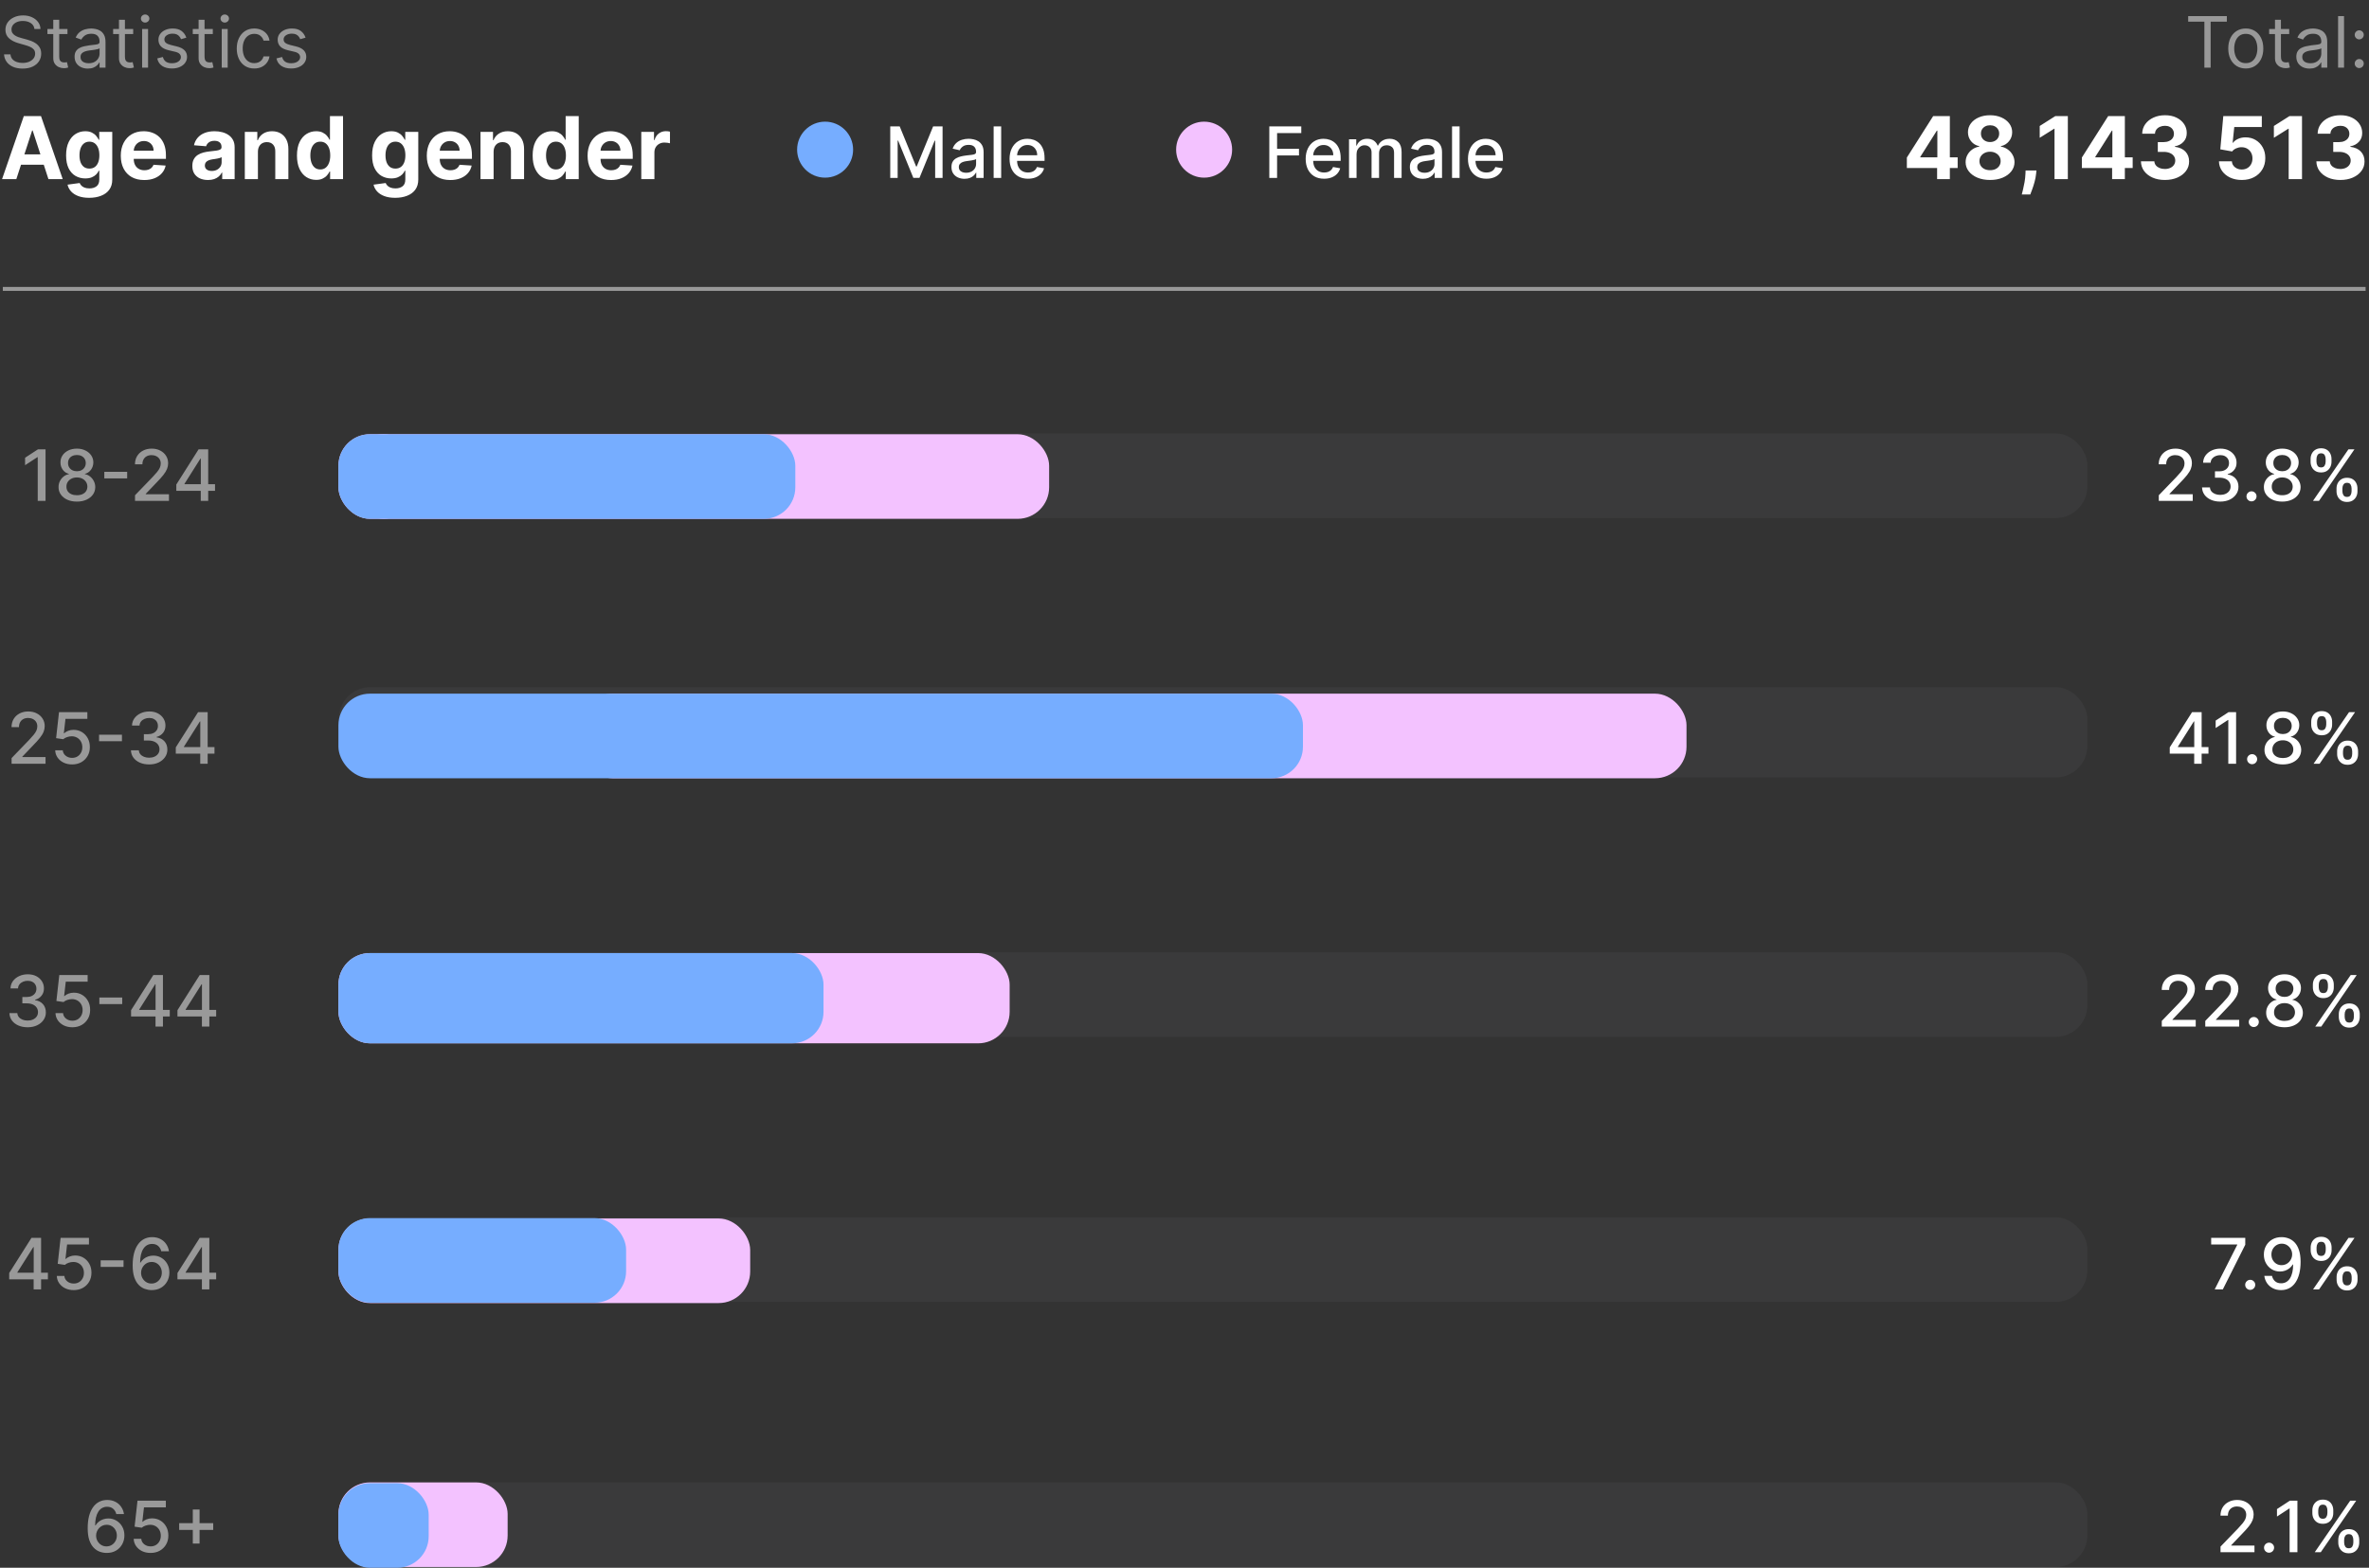 <?xml version="1.0" encoding="UTF-8"?> <svg xmlns="http://www.w3.org/2000/svg" width="420" height="278" viewBox="0 0 420 278" fill="none"><rect x="0" y="0" width="420" height="278" fill="#333333" stroke="none"/><path d="M18.881 275.369C18.474 275.363 18.072 275.289 17.676 275.146C17.283 275.003 16.926 274.765 16.605 274.432C16.283 274.098 16.026 273.651 15.832 273.088C15.642 272.526 15.547 271.823 15.547 270.981C15.547 270.184 15.626 269.475 15.783 268.856C15.944 268.237 16.175 267.715 16.475 267.29C16.776 266.861 17.139 266.535 17.564 266.312C17.99 266.089 18.468 265.977 18.997 265.977C19.542 265.977 20.026 266.084 20.448 266.299C20.871 266.513 21.213 266.809 21.475 267.187C21.74 267.565 21.908 267.995 21.979 268.477H20.618C20.526 268.096 20.343 267.785 20.069 267.544C19.795 267.303 19.438 267.182 18.997 267.182C18.328 267.182 17.805 267.474 17.43 268.057C17.059 268.641 16.871 269.452 16.868 270.49H16.935C17.093 270.231 17.286 270.011 17.515 269.829C17.747 269.645 18.006 269.504 18.292 269.405C18.581 269.304 18.884 269.254 19.203 269.254C19.732 269.254 20.212 269.383 20.64 269.642C21.072 269.898 21.415 270.252 21.671 270.704C21.927 271.157 22.055 271.675 22.055 272.258C22.055 272.841 21.923 273.369 21.658 273.842C21.396 274.316 21.027 274.691 20.551 274.967C20.075 275.241 19.518 275.375 18.881 275.369ZM18.877 274.209C19.228 274.209 19.542 274.122 19.819 273.95C20.096 273.777 20.314 273.545 20.475 273.253C20.636 272.962 20.716 272.636 20.716 272.276C20.716 271.925 20.637 271.605 20.479 271.316C20.325 271.027 20.11 270.798 19.837 270.628C19.566 270.459 19.256 270.374 18.908 270.374C18.643 270.374 18.398 270.425 18.172 270.526C17.948 270.627 17.752 270.767 17.582 270.945C17.413 271.124 17.279 271.329 17.181 271.561C17.085 271.791 17.038 272.033 17.038 272.289C17.038 272.631 17.117 272.948 17.274 273.24C17.435 273.531 17.654 273.767 17.93 273.945C18.21 274.121 18.526 274.209 18.877 274.209ZM26.699 275.369C26.139 275.369 25.636 275.262 25.19 275.048C24.747 274.83 24.392 274.533 24.128 274.155C23.863 273.777 23.721 273.346 23.703 272.86H25.043C25.075 273.253 25.249 273.576 25.565 273.829C25.88 274.082 26.258 274.209 26.699 274.209C27.05 274.209 27.361 274.128 27.632 273.967C27.905 273.804 28.12 273.579 28.274 273.293C28.432 273.008 28.511 272.682 28.511 272.316C28.511 271.944 28.431 271.612 28.27 271.32C28.109 271.029 27.887 270.8 27.605 270.633C27.325 270.466 27.004 270.381 26.641 270.379C26.364 270.379 26.086 270.426 25.806 270.521C25.526 270.617 25.3 270.742 25.127 270.896L23.864 270.709L24.378 266.102H29.404V267.285H25.525L25.235 269.843H25.288C25.467 269.67 25.703 269.526 25.998 269.41C26.295 269.294 26.614 269.236 26.953 269.236C27.51 269.236 28.005 269.368 28.44 269.633C28.877 269.898 29.221 270.259 29.471 270.718C29.724 271.173 29.849 271.697 29.846 272.289C29.849 272.881 29.715 273.409 29.444 273.874C29.176 274.338 28.804 274.704 28.328 274.972C27.855 275.237 27.312 275.369 26.699 275.369ZM34.181 273.709V267.673H35.382V273.709H34.181ZM31.766 271.289V270.093H37.801V271.289H31.766Z" fill="white" fill-opacity="0.5"></path><path d="M1.633 226.851V225.735L5.583 219.495H6.463V221.137H5.905L3.079 225.61V225.682H8.494V226.851H1.633ZM5.967 228.637V226.512L5.976 226.003V219.495H7.284V228.637H5.967ZM13.067 228.762C12.508 228.762 12.005 228.655 11.558 228.44C11.115 228.223 10.761 227.925 10.496 227.548C10.231 227.17 10.09 226.738 10.072 226.253H11.411C11.444 226.646 11.618 226.969 11.933 227.222C12.249 227.475 12.627 227.601 13.067 227.601C13.418 227.601 13.729 227.521 14 227.36C14.274 227.196 14.488 226.972 14.643 226.686C14.801 226.4 14.879 226.074 14.879 225.708C14.879 225.336 14.799 225.005 14.638 224.713C14.478 224.421 14.256 224.192 13.973 224.026C13.694 223.859 13.372 223.774 13.009 223.771C12.732 223.771 12.454 223.819 12.174 223.914C11.895 224.009 11.668 224.134 11.496 224.289L10.232 224.101L10.746 219.495H15.772V220.678H11.893L11.603 223.235H11.656C11.835 223.063 12.072 222.918 12.366 222.802C12.664 222.686 12.982 222.628 13.322 222.628C13.878 222.628 14.373 222.761 14.808 223.026C15.245 223.29 15.589 223.652 15.839 224.11C16.092 224.566 16.217 225.089 16.214 225.682C16.217 226.274 16.083 226.802 15.812 227.266C15.545 227.731 15.173 228.097 14.696 228.364C14.223 228.629 13.68 228.762 13.067 228.762ZM21.902 223.485V224.646H17.849V223.485H21.902ZM26.855 228.762C26.447 228.756 26.046 228.681 25.65 228.539C25.257 228.396 24.9 228.158 24.578 227.824C24.257 227.491 24 227.043 23.806 226.481C23.616 225.918 23.52 225.216 23.52 224.374C23.52 223.576 23.599 222.868 23.757 222.249C23.918 221.63 24.148 221.108 24.449 220.682C24.749 220.254 25.113 219.928 25.538 219.705C25.964 219.481 26.441 219.37 26.971 219.37C27.516 219.37 27.999 219.477 28.422 219.691C28.844 219.905 29.186 220.201 29.448 220.579C29.713 220.957 29.881 221.387 29.953 221.869H28.591C28.499 221.489 28.316 221.178 28.042 220.937C27.768 220.695 27.411 220.575 26.971 220.575C26.301 220.575 25.779 220.867 25.404 221.45C25.032 222.033 24.845 222.844 24.842 223.883H24.909C25.066 223.624 25.26 223.404 25.489 223.222C25.721 223.038 25.98 222.896 26.266 222.798C26.554 222.697 26.858 222.646 27.176 222.646C27.706 222.646 28.185 222.776 28.614 223.035C29.045 223.29 29.389 223.645 29.645 224.097C29.901 224.549 30.029 225.067 30.029 225.65C30.029 226.234 29.896 226.762 29.631 227.235C29.37 227.708 29 228.083 28.524 228.36C28.048 228.634 27.492 228.768 26.855 228.762ZM26.85 227.601C27.202 227.601 27.516 227.515 27.792 227.342C28.069 227.17 28.288 226.937 28.448 226.646C28.609 226.354 28.69 226.028 28.69 225.668C28.69 225.317 28.611 224.997 28.453 224.709C28.298 224.42 28.084 224.191 27.81 224.021C27.539 223.851 27.23 223.767 26.882 223.767C26.617 223.767 26.371 223.817 26.145 223.918C25.922 224.02 25.726 224.159 25.556 224.338C25.386 224.517 25.252 224.722 25.154 224.954C25.059 225.183 25.011 225.426 25.011 225.682C25.011 226.024 25.09 226.341 25.248 226.632C25.409 226.924 25.627 227.159 25.904 227.338C26.184 227.513 26.499 227.601 26.85 227.601ZM31.463 226.851V225.735L35.413 219.495H36.293V221.137H35.735L32.909 225.61V225.682H38.324V226.851H31.463ZM35.797 228.637V226.512L35.806 226.003V219.495H37.114V228.637H35.797Z" fill="white" fill-opacity="0.5"></path><path d="M4.897 182.156C4.284 182.156 3.736 182.051 3.254 181.839C2.775 181.628 2.396 181.335 2.116 180.96C1.839 180.582 1.691 180.145 1.67 179.648H3.071C3.089 179.918 3.18 180.153 3.344 180.353C3.51 180.549 3.728 180.701 3.995 180.808C4.263 180.915 4.561 180.969 4.888 180.969C5.248 180.969 5.567 180.906 5.843 180.781C6.123 180.656 6.342 180.482 6.5 180.259C6.657 180.033 6.736 179.773 6.736 179.478C6.736 179.171 6.657 178.902 6.5 178.67C6.345 178.435 6.117 178.25 5.817 178.116C5.519 177.983 5.159 177.916 4.736 177.916H3.964V176.791H4.736C5.076 176.791 5.373 176.73 5.629 176.608C5.888 176.486 6.09 176.316 6.236 176.099C6.382 175.879 6.455 175.621 6.455 175.327C6.455 175.044 6.391 174.798 6.263 174.59C6.138 174.379 5.96 174.214 5.727 174.094C5.498 173.975 5.227 173.916 4.915 173.916C4.617 173.916 4.339 173.971 4.08 174.081C3.824 174.188 3.616 174.343 3.455 174.545C3.295 174.745 3.208 174.984 3.196 175.264H1.862C1.877 174.77 2.022 174.336 2.299 173.961C2.579 173.586 2.948 173.292 3.406 173.081C3.864 172.87 4.373 172.764 4.933 172.764C5.519 172.764 6.025 172.879 6.451 173.108C6.879 173.334 7.209 173.636 7.442 174.014C7.677 174.392 7.793 174.806 7.79 175.255C7.793 175.767 7.65 176.201 7.361 176.559C7.075 176.916 6.695 177.155 6.218 177.277V177.349C6.825 177.441 7.296 177.682 7.629 178.072C7.965 178.462 8.132 178.945 8.129 179.523C8.132 180.025 7.992 180.476 7.709 180.875C7.43 181.274 7.047 181.588 6.562 181.817C6.077 182.043 5.522 182.156 4.897 182.156ZM12.834 182.156C12.274 182.156 11.771 182.049 11.325 181.835C10.882 181.618 10.527 181.32 10.263 180.942C9.998 180.564 9.856 180.133 9.839 179.648H11.178C11.21 180.04 11.385 180.363 11.7 180.616C12.015 180.869 12.393 180.996 12.834 180.996C13.185 180.996 13.496 180.915 13.767 180.755C14.041 180.591 14.255 180.366 14.41 180.081C14.567 179.795 14.646 179.469 14.646 179.103C14.646 178.731 14.566 178.399 14.405 178.108C14.245 177.816 14.023 177.587 13.74 177.42C13.46 177.253 13.139 177.169 12.776 177.166C12.499 177.166 12.221 177.213 11.941 177.308C11.661 177.404 11.435 177.529 11.263 177.683L9.999 177.496L10.513 172.889H15.539V174.072H11.66L11.37 176.63H11.423C11.602 176.457 11.838 176.313 12.133 176.197C12.431 176.081 12.749 176.023 13.088 176.023C13.645 176.023 14.14 176.155 14.575 176.42C15.012 176.685 15.356 177.047 15.606 177.505C15.859 177.96 15.984 178.484 15.981 179.076C15.984 179.668 15.85 180.197 15.579 180.661C15.311 181.125 14.939 181.491 14.463 181.759C13.99 182.024 13.447 182.156 12.834 182.156ZM21.669 176.88V178.041H17.616V176.88H21.669ZM23.238 180.246V179.13L27.189 172.889H28.068V174.532H27.51L24.684 179.005V179.076H30.099V180.246H23.238ZM27.573 182.031V179.906L27.581 179.398V172.889H28.889V182.031H27.573ZM31.463 180.246V179.13L35.413 172.889H36.293V174.532H35.735L32.909 179.005V179.076H38.324V180.246H31.463ZM35.797 182.031V179.906L35.806 179.398V172.889H37.114V182.031H35.797Z" fill="white" fill-opacity="0.5"></path><path d="M2.056 135.425V134.425L5.149 131.22C5.48 130.872 5.752 130.567 5.966 130.305C6.183 130.04 6.346 129.788 6.453 129.55C6.56 129.312 6.613 129.059 6.613 128.791C6.613 128.488 6.542 128.226 6.399 128.006C6.256 127.783 6.061 127.612 5.814 127.492C5.567 127.37 5.289 127.309 4.98 127.309C4.652 127.309 4.367 127.376 4.123 127.51C3.879 127.644 3.691 127.833 3.56 128.077C3.429 128.321 3.364 128.607 3.364 128.934H2.047C2.047 128.378 2.175 127.891 2.431 127.475C2.687 127.058 3.038 126.735 3.484 126.506C3.931 126.274 4.438 126.158 5.006 126.158C5.581 126.158 6.087 126.272 6.524 126.502C6.965 126.728 7.308 127.037 7.555 127.43C7.802 127.82 7.926 128.26 7.926 128.751C7.926 129.091 7.862 129.422 7.734 129.747C7.609 130.071 7.39 130.433 7.078 130.831C6.765 131.227 6.331 131.708 5.774 132.273L3.957 134.175V134.242H8.073V135.425H2.056ZM12.783 135.55C12.223 135.55 11.72 135.443 11.274 135.228C10.83 135.011 10.476 134.714 10.211 134.336C9.946 133.958 9.805 133.526 9.787 133.041H11.126C11.159 133.434 11.333 133.757 11.649 134.01C11.964 134.263 12.342 134.389 12.783 134.389C13.134 134.389 13.445 134.309 13.716 134.148C13.989 133.984 14.204 133.76 14.358 133.474C14.516 133.188 14.595 132.863 14.595 132.497C14.595 132.125 14.514 131.793 14.354 131.501C14.193 131.209 13.971 130.98 13.689 130.814C13.409 130.647 13.088 130.562 12.725 130.559C12.448 130.559 12.169 130.607 11.89 130.702C11.61 130.797 11.384 130.922 11.211 131.077L9.948 130.89L10.461 126.283H15.488V127.466H11.608L11.318 130.024H11.372C11.55 129.851 11.787 129.707 12.082 129.591C12.379 129.474 12.698 129.416 13.037 129.416C13.593 129.416 14.089 129.549 14.523 129.814C14.961 130.079 15.305 130.44 15.555 130.898C15.807 131.354 15.932 131.878 15.93 132.47C15.932 133.062 15.799 133.59 15.528 134.054C15.26 134.519 14.888 134.885 14.412 135.153C13.939 135.417 13.396 135.55 12.783 135.55ZM21.618 130.273V131.434H17.564V130.273H21.618ZM26.439 135.55C25.826 135.55 25.278 135.444 24.796 135.233C24.317 135.022 23.937 134.728 23.658 134.353C23.381 133.976 23.232 133.538 23.211 133.041H24.613C24.631 133.312 24.721 133.547 24.885 133.746C25.052 133.943 25.269 134.095 25.537 134.202C25.805 134.309 26.102 134.362 26.43 134.362C26.79 134.362 27.108 134.3 27.385 134.175C27.665 134.05 27.883 133.876 28.041 133.653C28.199 133.426 28.278 133.166 28.278 132.871C28.278 132.565 28.199 132.296 28.041 132.064C27.886 131.828 27.659 131.644 27.358 131.51C27.061 131.376 26.701 131.309 26.278 131.309H25.506V130.184H26.278C26.617 130.184 26.915 130.123 27.171 130.001C27.43 129.879 27.632 129.71 27.778 129.492C27.924 129.272 27.997 129.015 27.997 128.72C27.997 128.437 27.933 128.192 27.805 127.984C27.68 127.772 27.501 127.607 27.269 127.488C27.04 127.369 26.769 127.309 26.456 127.309C26.159 127.309 25.881 127.365 25.622 127.475C25.366 127.582 25.157 127.737 24.997 127.939C24.836 128.138 24.75 128.378 24.738 128.658H23.403C23.418 128.164 23.564 127.729 23.841 127.354C24.12 126.979 24.489 126.686 24.948 126.475C25.406 126.263 25.915 126.158 26.474 126.158C27.061 126.158 27.567 126.272 27.992 126.502C28.421 126.728 28.751 127.03 28.983 127.408C29.218 127.786 29.334 128.199 29.331 128.649C29.334 129.16 29.191 129.595 28.903 129.952C28.617 130.309 28.236 130.549 27.76 130.671V130.742C28.367 130.834 28.837 131.076 29.171 131.465C29.507 131.855 29.673 132.339 29.671 132.916C29.673 133.419 29.534 133.87 29.251 134.269C28.971 134.667 28.589 134.981 28.104 135.211C27.619 135.437 27.064 135.55 26.439 135.55ZM31.166 133.639V132.523L35.116 126.283H35.996V127.925H35.438L32.612 132.398V132.47H38.027V133.639H31.166ZM35.5 135.425V133.3L35.509 132.791V126.283H36.817V135.425H35.5Z" fill="white" fill-opacity="0.5"></path><path d="M8.073 79.676V88.818H6.689V81.06H6.636L4.448 82.489V81.167L6.729 79.676H8.073ZM13.635 88.943C12.995 88.943 12.43 88.833 11.939 88.613C11.451 88.393 11.068 88.089 10.792 87.702C10.515 87.316 10.378 86.875 10.381 86.381C10.378 85.994 10.457 85.639 10.617 85.314C10.781 84.987 11.003 84.715 11.283 84.497C11.562 84.277 11.875 84.137 12.22 84.078V84.024C11.765 83.914 11.4 83.67 11.126 83.292C10.853 82.914 10.717 82.48 10.72 81.989C10.717 81.521 10.841 81.105 11.091 80.739C11.344 80.37 11.69 80.08 12.131 79.868C12.571 79.657 13.073 79.551 13.635 79.551C14.192 79.551 14.689 79.659 15.126 79.873C15.566 80.084 15.913 80.374 16.166 80.743C16.419 81.109 16.547 81.524 16.55 81.989C16.547 82.48 16.407 82.914 16.13 83.292C15.854 83.67 15.494 83.914 15.05 84.024V84.078C15.392 84.137 15.7 84.277 15.974 84.497C16.251 84.715 16.471 84.987 16.635 85.314C16.802 85.639 16.886 85.994 16.889 86.381C16.886 86.875 16.746 87.316 16.47 87.702C16.193 88.089 15.809 88.393 15.318 88.613C14.83 88.833 14.269 88.943 13.635 88.943ZM13.635 87.814C14.013 87.814 14.34 87.751 14.617 87.626C14.894 87.499 15.108 87.322 15.26 87.095C15.412 86.866 15.489 86.598 15.492 86.292C15.489 85.973 15.406 85.692 15.242 85.448C15.081 85.204 14.863 85.012 14.586 84.872C14.309 84.732 13.992 84.662 13.635 84.662C13.275 84.662 12.955 84.732 12.675 84.872C12.396 85.012 12.175 85.204 12.015 85.448C11.854 85.692 11.775 85.973 11.778 86.292C11.775 86.598 11.848 86.866 11.997 87.095C12.149 87.322 12.364 87.499 12.644 87.626C12.924 87.751 13.254 87.814 13.635 87.814ZM13.635 83.56C13.939 83.56 14.208 83.499 14.443 83.377C14.678 83.255 14.863 83.085 14.997 82.868C15.133 82.651 15.203 82.396 15.206 82.105C15.203 81.819 15.135 81.569 15.001 81.355C14.87 81.141 14.687 80.975 14.452 80.859C14.217 80.74 13.945 80.681 13.635 80.681C13.32 80.681 13.043 80.74 12.805 80.859C12.57 80.975 12.387 81.141 12.256 81.355C12.125 81.569 12.061 81.819 12.064 82.105C12.061 82.396 12.126 82.651 12.26 82.868C12.394 83.085 12.579 83.255 12.814 83.377C13.052 83.499 13.326 83.56 13.635 83.56ZM22.546 83.667V84.828H18.493V83.667H22.546ZM23.939 88.818V87.819L27.032 84.613C27.363 84.265 27.635 83.96 27.849 83.698C28.067 83.433 28.229 83.182 28.336 82.944C28.443 82.706 28.497 82.453 28.497 82.185C28.497 81.882 28.425 81.62 28.282 81.399C28.139 81.176 27.944 81.005 27.697 80.886C27.45 80.764 27.172 80.703 26.863 80.703C26.535 80.703 26.25 80.77 26.006 80.904C25.762 81.038 25.574 81.227 25.443 81.471C25.312 81.715 25.247 82.001 25.247 82.328H23.93C23.93 81.771 24.058 81.285 24.314 80.868C24.57 80.452 24.921 80.129 25.367 79.9C25.814 79.667 26.321 79.551 26.89 79.551C27.464 79.551 27.97 79.666 28.407 79.895C28.848 80.121 29.191 80.431 29.438 80.824C29.685 81.213 29.809 81.654 29.809 82.145C29.809 82.484 29.745 82.816 29.617 83.14C29.492 83.465 29.273 83.826 28.961 84.225C28.648 84.621 28.214 85.101 27.657 85.667L25.84 87.569V87.635H29.956V88.818H23.939ZM31.26 87.033V85.917L35.21 79.676H36.09V81.319H35.532L32.706 85.792V85.863H38.121V87.033H31.26ZM35.594 88.818V86.694L35.603 86.185V79.676H36.911V88.818H35.594Z" fill="white" fill-opacity="0.5"></path><path d="M393.676 275.244V274.244L396.77 271.039C397.1 270.691 397.373 270.386 397.587 270.124C397.804 269.859 397.966 269.608 398.073 269.37C398.181 269.132 398.234 268.879 398.234 268.611C398.234 268.307 398.163 268.045 398.02 267.825C397.877 267.602 397.682 267.431 397.435 267.312C397.188 267.19 396.91 267.129 396.6 267.129C396.273 267.129 395.987 267.196 395.743 267.33C395.499 267.464 395.312 267.653 395.181 267.897C395.05 268.141 394.984 268.426 394.984 268.754H393.668C393.668 268.197 393.795 267.711 394.051 267.294C394.307 266.877 394.659 266.554 395.105 266.325C395.551 266.093 396.059 265.977 396.627 265.977C397.201 265.977 397.707 266.092 398.145 266.321C398.585 266.547 398.929 266.857 399.176 267.249C399.423 267.639 399.546 268.08 399.546 268.571C399.546 268.91 399.482 269.242 399.355 269.566C399.23 269.89 399.011 270.252 398.698 270.651C398.386 271.047 397.951 271.527 397.395 272.093L395.578 273.994V274.061H399.694V275.244H393.676ZM402.283 275.329C402.039 275.329 401.829 275.243 401.653 275.07C401.478 274.894 401.39 274.683 401.39 274.436C401.39 274.192 401.478 273.984 401.653 273.811C401.829 273.636 402.039 273.548 402.283 273.548C402.527 273.548 402.737 273.636 402.912 273.811C403.088 273.984 403.176 274.192 403.176 274.436C403.176 274.6 403.134 274.75 403.051 274.887C402.97 275.021 402.863 275.128 402.729 275.208C402.595 275.289 402.446 275.329 402.283 275.329ZM407.309 266.102V275.244H405.925V267.486H405.872L403.684 268.914V267.593L405.966 266.102H407.309ZM414.554 273.53V273.048C414.554 272.703 414.625 272.387 414.768 272.102C414.914 271.813 415.125 271.582 415.402 271.41C415.682 271.234 416.02 271.146 416.415 271.146C416.82 271.146 417.159 271.233 417.433 271.405C417.707 271.578 417.914 271.808 418.054 272.097C418.197 272.386 418.268 272.703 418.268 273.048V273.53C418.268 273.875 418.197 274.192 418.054 274.481C417.911 274.767 417.701 274.997 417.424 275.173C417.15 275.345 416.814 275.432 416.415 275.432C416.014 275.432 415.674 275.345 415.398 275.173C415.121 274.997 414.911 274.767 414.768 274.481C414.625 274.192 414.554 273.875 414.554 273.53ZM415.594 273.048V273.53C415.594 273.786 415.655 274.018 415.777 274.226C415.899 274.435 416.112 274.539 416.415 274.539C416.716 274.539 416.926 274.435 417.045 274.226C417.164 274.018 417.223 273.786 417.223 273.53V273.048C417.223 272.792 417.165 272.56 417.049 272.352C416.936 272.143 416.725 272.039 416.415 272.039C416.118 272.039 415.907 272.143 415.782 272.352C415.657 272.56 415.594 272.792 415.594 273.048ZM409.956 268.298V267.816C409.956 267.471 410.028 267.154 410.17 266.865C410.316 266.577 410.528 266.346 410.804 266.174C411.084 266.001 411.422 265.915 411.818 265.915C412.222 265.915 412.562 266.001 412.835 266.174C413.109 266.346 413.316 266.577 413.456 266.865C413.596 267.154 413.666 267.471 413.666 267.816V268.298C413.666 268.644 413.594 268.96 413.451 269.249C413.312 269.535 413.103 269.765 412.826 269.941C412.553 270.114 412.216 270.2 411.818 270.2C411.413 270.2 411.072 270.114 410.795 269.941C410.522 269.765 410.313 269.535 410.17 269.249C410.028 268.96 409.956 268.644 409.956 268.298ZM411.001 267.816V268.298C411.001 268.554 411.06 268.786 411.179 268.995C411.301 269.203 411.514 269.307 411.818 269.307C412.115 269.307 412.324 269.203 412.443 268.995C412.565 268.786 412.626 268.554 412.626 268.298V267.816C412.626 267.56 412.568 267.328 412.452 267.12C412.335 266.912 412.124 266.807 411.818 266.807C411.52 266.807 411.309 266.912 411.184 267.12C411.062 267.328 411.001 267.56 411.001 267.816ZM410.38 275.244L416.665 266.102H417.732L411.447 275.244H410.38Z" fill="white"></path><path d="M392.644 228.637L396.635 220.745V220.678H392.019V219.495H398.063V220.718L394.086 228.637H392.644ZM398.942 228.722C398.698 228.722 398.488 228.635 398.312 228.463C398.137 228.287 398.049 228.076 398.049 227.829C398.049 227.585 398.137 227.376 398.312 227.204C398.488 227.028 398.698 226.94 398.942 226.94C399.186 226.94 399.395 227.028 399.571 227.204C399.747 227.376 399.834 227.585 399.834 227.829C399.834 227.992 399.793 228.143 399.709 228.28C399.629 228.414 399.522 228.521 399.388 228.601C399.254 228.681 399.105 228.722 398.942 228.722ZM404.534 219.37C404.941 219.373 405.343 219.447 405.739 219.593C406.135 219.739 406.492 219.977 406.81 220.307C407.132 220.637 407.388 221.084 407.578 221.646C407.771 222.206 407.87 222.902 407.873 223.735C407.873 224.536 407.792 225.249 407.632 225.874C407.471 226.496 407.24 227.021 406.94 227.449C406.642 227.878 406.281 228.204 405.855 228.427C405.429 228.65 404.95 228.762 404.418 228.762C403.873 228.762 403.389 228.655 402.967 228.44C402.544 228.226 402.201 227.93 401.936 227.552C401.671 227.171 401.506 226.734 401.44 226.24H402.802C402.891 226.632 403.073 226.951 403.346 227.195C403.623 227.436 403.98 227.556 404.418 227.556C405.087 227.556 405.609 227.265 405.984 226.682C406.359 226.095 406.548 225.277 406.551 224.226H406.48C406.325 224.482 406.132 224.703 405.9 224.887C405.67 225.072 405.413 225.214 405.127 225.316C404.842 225.417 404.537 225.467 404.212 225.467C403.686 225.467 403.206 225.338 402.775 225.079C402.343 224.82 402 224.464 401.744 224.012C401.488 223.56 401.36 223.043 401.36 222.463C401.36 221.886 401.491 221.362 401.753 220.892C402.018 220.422 402.387 220.05 402.86 219.776C403.336 219.499 403.894 219.364 404.534 219.37ZM404.538 220.53C404.19 220.53 403.876 220.617 403.596 220.789C403.32 220.959 403.101 221.189 402.94 221.481C402.779 221.77 402.699 222.091 402.699 222.445C402.699 222.799 402.776 223.121 402.931 223.41C403.089 223.695 403.303 223.923 403.574 224.092C403.848 224.259 404.16 224.342 404.511 224.342C404.773 224.342 405.017 224.292 405.243 224.191C405.47 224.09 405.668 223.95 405.837 223.771C406.007 223.59 406.139 223.384 406.234 223.155C406.33 222.926 406.377 222.685 406.377 222.432C406.377 222.096 406.297 221.783 406.136 221.495C405.979 221.206 405.761 220.974 405.484 220.798C405.208 220.62 404.892 220.53 404.538 220.53ZM414.257 226.923V226.44C414.257 226.095 414.329 225.78 414.471 225.494C414.617 225.205 414.829 224.975 415.105 224.802C415.385 224.627 415.723 224.539 416.119 224.539C416.523 224.539 416.863 224.625 417.136 224.798C417.41 224.97 417.617 225.201 417.757 225.49C417.9 225.778 417.971 226.095 417.971 226.44V226.923C417.971 227.268 417.9 227.585 417.757 227.873C417.614 228.159 417.404 228.39 417.127 228.565C416.854 228.738 416.517 228.824 416.119 228.824C415.717 228.824 415.378 228.738 415.101 228.565C414.824 228.39 414.614 228.159 414.471 227.873C414.329 227.585 414.257 227.268 414.257 226.923ZM415.297 226.44V226.923C415.297 227.179 415.358 227.411 415.48 227.619C415.602 227.827 415.815 227.931 416.119 227.931C416.419 227.931 416.629 227.827 416.748 227.619C416.867 227.411 416.927 227.179 416.927 226.923V226.44C416.927 226.185 416.869 225.952 416.752 225.744C416.639 225.536 416.428 225.432 416.119 225.432C415.821 225.432 415.61 225.536 415.485 225.744C415.36 225.952 415.297 226.185 415.297 226.44ZM409.659 221.691V221.209C409.659 220.864 409.731 220.547 409.874 220.258C410.019 219.969 410.231 219.739 410.507 219.566C410.787 219.394 411.125 219.307 411.521 219.307C411.926 219.307 412.265 219.394 412.539 219.566C412.812 219.739 413.019 219.969 413.159 220.258C413.299 220.547 413.369 220.864 413.369 221.209V221.691C413.369 222.036 413.297 222.353 413.155 222.642C413.015 222.927 412.806 223.158 412.53 223.334C412.256 223.506 411.92 223.593 411.521 223.593C411.116 223.593 410.775 223.506 410.499 223.334C410.225 223.158 410.016 222.927 409.874 222.642C409.731 222.353 409.659 222.036 409.659 221.691ZM410.704 221.209V221.691C410.704 221.947 410.763 222.179 410.882 222.387C411.004 222.596 411.217 222.7 411.521 222.7C411.818 222.7 412.027 222.596 412.146 222.387C412.268 222.179 412.329 221.947 412.329 221.691V221.209C412.329 220.953 412.271 220.721 412.155 220.512C412.039 220.304 411.827 220.2 411.521 220.2C411.223 220.2 411.012 220.304 410.887 220.512C410.765 220.721 410.704 220.953 410.704 221.209ZM410.083 228.637L416.369 219.495H417.435L411.15 228.637H410.083Z" fill="white"></path><path d="M383.262 182.031V181.031L386.356 177.826C386.686 177.478 386.958 177.173 387.173 176.911C387.39 176.646 387.552 176.395 387.659 176.157C387.766 175.919 387.82 175.666 387.82 175.398C387.82 175.094 387.748 174.833 387.606 174.612C387.463 174.389 387.268 174.218 387.021 174.099C386.774 173.977 386.496 173.916 386.186 173.916C385.859 173.916 385.573 173.983 385.329 174.117C385.085 174.251 384.898 174.44 384.767 174.684C384.636 174.928 384.57 175.213 384.57 175.541H383.253C383.253 174.984 383.381 174.498 383.637 174.081C383.893 173.664 384.244 173.342 384.691 173.112C385.137 172.88 385.644 172.764 386.213 172.764C386.787 172.764 387.293 172.879 387.731 173.108C388.171 173.334 388.515 173.644 388.762 174.036C389.009 174.426 389.132 174.867 389.132 175.358C389.132 175.697 389.068 176.029 388.94 176.353C388.815 176.678 388.597 177.039 388.284 177.438C387.972 177.834 387.537 178.314 386.981 178.88L385.164 180.781V180.848H389.28V182.031H383.262ZM390.971 182.031V181.031L394.065 177.826C394.395 177.478 394.667 177.173 394.882 176.911C395.099 176.646 395.261 176.395 395.368 176.157C395.475 175.919 395.529 175.666 395.529 175.398C395.529 175.094 395.458 174.833 395.315 174.612C395.172 174.389 394.977 174.218 394.73 174.099C394.483 173.977 394.205 173.916 393.895 173.916C393.568 173.916 393.282 173.983 393.038 174.117C392.794 174.251 392.607 174.44 392.476 174.684C392.345 174.928 392.279 175.213 392.279 175.541H390.962C390.962 174.984 391.09 174.498 391.346 174.081C391.602 173.664 391.953 173.342 392.4 173.112C392.846 172.88 393.354 172.764 393.922 172.764C394.496 172.764 395.002 172.879 395.44 173.108C395.88 173.334 396.224 173.644 396.471 174.036C396.718 174.426 396.841 174.867 396.841 175.358C396.841 175.697 396.777 176.029 396.649 176.353C396.524 176.678 396.306 177.039 395.993 177.438C395.681 177.834 395.246 178.314 394.69 178.88L392.873 180.781V180.848H396.989V182.031H390.971ZM399.578 182.116C399.334 182.116 399.124 182.03 398.948 181.857C398.773 181.682 398.685 181.47 398.685 181.223C398.685 180.979 398.773 180.771 398.948 180.598C399.124 180.423 399.334 180.335 399.578 180.335C399.822 180.335 400.032 180.423 400.207 180.598C400.383 180.771 400.47 180.979 400.47 181.223C400.47 181.387 400.429 181.537 400.345 181.674C400.265 181.808 400.158 181.915 400.024 181.996C399.89 182.076 399.741 182.116 399.578 182.116ZM405.023 182.156C404.383 182.156 403.817 182.046 403.326 181.826C402.838 181.606 402.456 181.302 402.179 180.915C401.902 180.528 401.765 180.088 401.768 179.594C401.765 179.207 401.844 178.851 402.005 178.527C402.169 178.2 402.39 177.927 402.67 177.71C402.95 177.49 403.262 177.35 403.607 177.291V177.237C403.152 177.127 402.788 176.883 402.514 176.505C402.24 176.127 402.105 175.693 402.108 175.202C402.105 174.734 402.228 174.318 402.478 173.952C402.731 173.583 403.078 173.292 403.518 173.081C403.959 172.87 404.46 172.764 405.023 172.764C405.579 172.764 406.076 172.871 406.513 173.086C406.954 173.297 407.301 173.587 407.554 173.956C407.806 174.322 407.934 174.737 407.937 175.202C407.934 175.693 407.795 176.127 407.518 176.505C407.241 176.883 406.881 177.127 406.438 177.237V177.291C406.78 177.35 407.088 177.49 407.362 177.71C407.638 177.927 407.859 178.2 408.022 178.527C408.189 178.851 408.274 179.207 408.277 179.594C408.274 180.088 408.134 180.528 407.857 180.915C407.58 181.302 407.196 181.606 406.705 181.826C406.217 182.046 405.656 182.156 405.023 182.156ZM405.023 181.027C405.4 181.027 405.728 180.964 406.005 180.839C406.281 180.711 406.496 180.534 406.647 180.308C406.799 180.079 406.877 179.811 406.879 179.505C406.877 179.186 406.793 178.905 406.63 178.661C406.469 178.417 406.25 178.225 405.973 178.085C405.697 177.945 405.38 177.875 405.023 177.875C404.662 177.875 404.343 177.945 404.063 178.085C403.783 178.225 403.563 178.417 403.402 178.661C403.241 178.905 403.163 179.186 403.166 179.505C403.163 179.811 403.235 180.079 403.384 180.308C403.536 180.534 403.752 180.711 404.032 180.839C404.311 180.964 404.642 181.027 405.023 181.027ZM405.023 176.773C405.326 176.773 405.595 176.712 405.83 176.59C406.066 176.468 406.25 176.298 406.384 176.081C406.521 175.864 406.591 175.609 406.594 175.318C406.591 175.032 406.522 174.782 406.388 174.568C406.258 174.353 406.075 174.188 405.839 174.072C405.604 173.953 405.332 173.894 405.023 173.894C404.707 173.894 404.43 173.953 404.192 174.072C403.957 174.188 403.774 174.353 403.643 174.568C403.512 174.782 403.448 175.032 403.451 175.318C403.448 175.609 403.514 175.864 403.648 176.081C403.782 176.298 403.966 176.468 404.201 176.59C404.439 176.712 404.713 176.773 405.023 176.773ZM414.648 180.317V179.835C414.648 179.49 414.719 179.174 414.862 178.889C415.008 178.6 415.219 178.369 415.496 178.197C415.776 178.021 416.113 177.933 416.509 177.933C416.914 177.933 417.253 178.02 417.527 178.192C417.801 178.365 418.008 178.596 418.147 178.884C418.29 179.173 418.362 179.49 418.362 179.835V180.317C418.362 180.662 418.29 180.979 418.147 181.268C418.005 181.554 417.795 181.784 417.518 181.96C417.244 182.132 416.908 182.219 416.509 182.219C416.107 182.219 415.768 182.132 415.491 181.96C415.215 181.784 415.005 181.554 414.862 181.268C414.719 180.979 414.648 180.662 414.648 180.317ZM415.688 179.835V180.317C415.688 180.573 415.749 180.805 415.871 181.013C415.993 181.222 416.206 181.326 416.509 181.326C416.81 181.326 417.02 181.222 417.139 181.013C417.258 180.805 417.317 180.573 417.317 180.317V179.835C417.317 179.579 417.259 179.347 417.143 179.139C417.03 178.93 416.819 178.826 416.509 178.826C416.212 178.826 416 178.93 415.875 179.139C415.75 179.347 415.688 179.579 415.688 179.835ZM410.05 175.085V174.603C410.05 174.258 410.121 173.941 410.264 173.653C410.41 173.364 410.621 173.133 410.898 172.961C411.178 172.788 411.516 172.702 411.911 172.702C412.316 172.702 412.655 172.788 412.929 172.961C413.203 173.133 413.41 173.364 413.55 173.653C413.69 173.941 413.759 174.258 413.759 174.603V175.085C413.759 175.431 413.688 175.748 413.545 176.036C413.405 176.322 413.197 176.553 412.92 176.728C412.646 176.901 412.31 176.987 411.911 176.987C411.507 176.987 411.166 176.901 410.889 176.728C410.615 176.553 410.407 176.322 410.264 176.036C410.121 175.748 410.05 175.431 410.05 175.085ZM411.095 174.603V175.085C411.095 175.341 411.154 175.574 411.273 175.782C411.395 175.99 411.608 176.094 411.911 176.094C412.209 176.094 412.417 175.99 412.536 175.782C412.658 175.574 412.719 175.341 412.719 175.085V174.603C412.719 174.347 412.661 174.115 412.545 173.907C412.429 173.699 412.218 173.595 411.911 173.595C411.614 173.595 411.403 173.699 411.278 173.907C411.156 174.115 411.095 174.347 411.095 174.603ZM410.474 182.031L416.759 172.889H417.826L411.541 182.031H410.474Z" fill="white"></path><path d="M384.676 133.639V132.523L388.627 126.283H389.506V127.925H388.948L386.122 132.398V132.47H391.537V133.639H384.676ZM389.011 135.425V133.3L389.019 132.791V126.283H390.327V135.425H389.011ZM396.438 126.283V135.425H395.055V127.667H395.001L392.814 129.095V127.774L395.095 126.283H396.438ZM399.281 135.51C399.037 135.51 398.827 135.423 398.651 135.251C398.476 135.075 398.388 134.864 398.388 134.617C398.388 134.373 398.476 134.165 398.651 133.992C398.827 133.816 399.037 133.729 399.281 133.729C399.525 133.729 399.735 133.816 399.91 133.992C400.086 134.165 400.174 134.373 400.174 134.617C400.174 134.781 400.132 134.931 400.049 135.068C399.968 135.202 399.861 135.309 399.727 135.389C399.593 135.469 399.445 135.51 399.281 135.51ZM404.726 135.55C404.086 135.55 403.52 135.44 403.029 135.219C402.541 134.999 402.159 134.696 401.882 134.309C401.605 133.922 401.469 133.482 401.471 132.988C401.469 132.601 401.547 132.245 401.708 131.921C401.872 131.593 402.093 131.321 402.373 131.104C402.653 130.884 402.965 130.744 403.311 130.684V130.631C402.855 130.52 402.491 130.276 402.217 129.899C401.943 129.521 401.808 129.086 401.811 128.595C401.808 128.128 401.931 127.711 402.181 127.345C402.434 126.976 402.781 126.686 403.221 126.475C403.662 126.263 404.163 126.158 404.726 126.158C405.282 126.158 405.779 126.265 406.217 126.479C406.657 126.69 407.004 126.981 407.257 127.35C407.51 127.716 407.638 128.131 407.641 128.595C407.638 129.086 407.498 129.521 407.221 129.899C406.944 130.276 406.584 130.52 406.141 130.631V130.684C406.483 130.744 406.791 130.884 407.065 131.104C407.341 131.321 407.562 131.593 407.725 131.921C407.892 132.245 407.977 132.601 407.98 132.988C407.977 133.482 407.837 133.922 407.56 134.309C407.283 134.696 406.9 134.999 406.409 135.219C405.92 135.44 405.36 135.55 404.726 135.55ZM404.726 134.42C405.104 134.42 405.431 134.358 405.708 134.233C405.984 134.105 406.199 133.928 406.35 133.702C406.502 133.473 406.58 133.205 406.583 132.898C406.58 132.58 406.496 132.299 406.333 132.055C406.172 131.811 405.953 131.619 405.676 131.479C405.4 131.339 405.083 131.269 404.726 131.269C404.366 131.269 404.046 131.339 403.766 131.479C403.486 131.619 403.266 131.811 403.105 132.055C402.945 132.299 402.866 132.58 402.869 132.898C402.866 133.205 402.939 133.473 403.087 133.702C403.239 133.928 403.455 134.105 403.735 134.233C404.014 134.358 404.345 134.42 404.726 134.42ZM404.726 130.166C405.029 130.166 405.299 130.105 405.534 129.983C405.769 129.861 405.953 129.692 406.087 129.474C406.224 129.257 406.294 129.003 406.297 128.711C406.294 128.425 406.226 128.175 406.092 127.961C405.961 127.747 405.778 127.582 405.543 127.466C405.307 127.347 405.035 127.287 404.726 127.287C404.41 127.287 404.133 127.347 403.895 127.466C403.66 127.582 403.477 127.747 403.346 127.961C403.215 128.175 403.151 128.425 403.154 128.711C403.151 129.003 403.217 129.257 403.351 129.474C403.485 129.692 403.669 129.861 403.904 129.983C404.142 130.105 404.416 130.166 404.726 130.166ZM414.351 133.711V133.229C414.351 132.883 414.422 132.568 414.565 132.282C414.711 131.994 414.922 131.763 415.199 131.59C415.479 131.415 415.817 131.327 416.212 131.327C416.617 131.327 416.956 131.413 417.23 131.586C417.504 131.758 417.711 131.989 417.851 132.278C417.993 132.566 418.065 132.883 418.065 133.229V133.711C418.065 134.056 417.993 134.373 417.851 134.661C417.708 134.947 417.498 135.178 417.221 135.353C416.947 135.526 416.611 135.612 416.212 135.612C415.811 135.612 415.471 135.526 415.195 135.353C414.918 135.178 414.708 134.947 414.565 134.661C414.422 134.373 414.351 134.056 414.351 133.711ZM415.391 133.229V133.711C415.391 133.967 415.452 134.199 415.574 134.407C415.696 134.615 415.909 134.72 416.212 134.72C416.513 134.72 416.723 134.615 416.842 134.407C416.961 134.199 417.02 133.967 417.02 133.711V133.229C417.02 132.973 416.962 132.741 416.846 132.532C416.733 132.324 416.522 132.22 416.212 132.22C415.915 132.22 415.703 132.324 415.578 132.532C415.453 132.741 415.391 132.973 415.391 133.229ZM409.753 128.479V127.997C409.753 127.652 409.825 127.335 409.967 127.046C410.113 126.757 410.324 126.527 410.601 126.354C410.881 126.182 411.219 126.095 411.615 126.095C412.019 126.095 412.359 126.182 412.632 126.354C412.906 126.527 413.113 126.757 413.253 127.046C413.393 127.335 413.463 127.652 413.463 127.997V128.479C413.463 128.824 413.391 129.141 413.248 129.43C413.108 129.716 412.9 129.946 412.623 130.122C412.35 130.294 412.013 130.381 411.615 130.381C411.21 130.381 410.869 130.294 410.592 130.122C410.319 129.946 410.11 129.716 409.967 129.43C409.825 129.141 409.753 128.824 409.753 128.479ZM410.798 127.997V128.479C410.798 128.735 410.857 128.967 410.976 129.175C411.098 129.384 411.311 129.488 411.615 129.488C411.912 129.488 412.12 129.384 412.239 129.175C412.361 128.967 412.422 128.735 412.422 128.479V127.997C412.422 127.741 412.364 127.509 412.248 127.301C412.132 127.092 411.921 126.988 411.615 126.988C411.317 126.988 411.106 127.092 410.981 127.301C410.859 127.509 410.798 127.741 410.798 127.997ZM410.177 135.425L416.462 126.283H417.529L411.244 135.425H410.177Z" fill="white"></path><path d="M382.733 88.818V87.819L385.827 84.613C386.157 84.265 386.429 83.96 386.644 83.698C386.861 83.433 387.023 83.182 387.13 82.944C387.237 82.706 387.291 82.453 387.291 82.185C387.291 81.882 387.219 81.62 387.077 81.399C386.934 81.176 386.739 81.005 386.492 80.886C386.245 80.764 385.967 80.703 385.657 80.703C385.33 80.703 385.044 80.77 384.8 80.904C384.556 81.038 384.368 81.227 384.238 81.471C384.107 81.715 384.041 82.001 384.041 82.328H382.724C382.724 81.771 382.852 81.285 383.108 80.868C383.364 80.452 383.715 80.129 384.162 79.9C384.608 79.667 385.115 79.551 385.684 79.551C386.258 79.551 386.764 79.666 387.202 79.895C387.642 80.121 387.986 80.431 388.233 80.824C388.48 81.213 388.603 81.654 388.603 82.145C388.603 82.484 388.539 82.816 388.411 83.14C388.286 83.465 388.068 83.826 387.755 84.225C387.443 84.621 387.008 85.101 386.452 85.667L384.635 87.569V87.635H388.751V88.818H382.733ZM393.625 88.943C393.012 88.943 392.464 88.838 391.982 88.626C391.503 88.415 391.124 88.122 390.844 87.747C390.567 87.369 390.419 86.932 390.398 86.435H391.799C391.817 86.706 391.908 86.941 392.072 87.14C392.238 87.336 392.456 87.488 392.723 87.595C392.991 87.702 393.289 87.756 393.616 87.756C393.976 87.756 394.295 87.694 394.571 87.569C394.851 87.444 395.07 87.269 395.228 87.046C395.385 86.82 395.464 86.56 395.464 86.265C395.464 85.959 395.385 85.689 395.228 85.457C395.073 85.222 394.845 85.037 394.545 84.903C394.247 84.77 393.887 84.703 393.464 84.703H392.692V83.578H393.464C393.804 83.578 394.101 83.517 394.357 83.395C394.616 83.273 394.818 83.103 394.964 82.886C395.11 82.666 395.183 82.408 395.183 82.114C395.183 81.831 395.119 81.585 394.991 81.377C394.866 81.166 394.687 81.001 394.455 80.882C394.226 80.763 393.955 80.703 393.643 80.703C393.345 80.703 393.067 80.758 392.808 80.868C392.552 80.975 392.344 81.13 392.183 81.332C392.023 81.532 391.936 81.771 391.924 82.051H390.59C390.605 81.557 390.75 81.123 391.027 80.748C391.307 80.373 391.676 80.08 392.134 79.868C392.592 79.657 393.101 79.551 393.661 79.551C394.247 79.551 394.753 79.666 395.179 79.895C395.607 80.121 395.937 80.423 396.17 80.801C396.405 81.179 396.521 81.593 396.518 82.042C396.521 82.554 396.378 82.989 396.089 83.346C395.803 83.703 395.423 83.942 394.946 84.064V84.136C395.553 84.228 396.024 84.469 396.357 84.859C396.693 85.249 396.86 85.732 396.857 86.31C396.86 86.813 396.72 87.263 396.437 87.662C396.158 88.061 395.775 88.375 395.29 88.604C394.805 88.83 394.25 88.943 393.625 88.943ZM399.171 88.903C398.927 88.903 398.718 88.817 398.542 88.644C398.366 88.469 398.279 88.257 398.279 88.01C398.279 87.766 398.366 87.558 398.542 87.385C398.718 87.21 398.927 87.122 399.171 87.122C399.415 87.122 399.625 87.21 399.801 87.385C399.976 87.558 400.064 87.766 400.064 88.01C400.064 88.174 400.023 88.324 399.939 88.461C399.859 88.595 399.752 88.702 399.618 88.783C399.484 88.863 399.335 88.903 399.171 88.903ZM404.616 88.943C403.976 88.943 403.411 88.833 402.92 88.613C402.432 88.393 402.05 88.089 401.773 87.702C401.496 87.316 401.359 86.875 401.362 86.381C401.359 85.994 401.438 85.639 401.599 85.314C401.762 84.987 401.984 84.715 402.264 84.497C402.544 84.277 402.856 84.137 403.201 84.078V84.024C402.746 83.914 402.381 83.67 402.108 83.292C401.834 82.914 401.698 82.48 401.701 81.989C401.698 81.521 401.822 81.105 402.072 80.739C402.325 80.37 402.672 80.08 403.112 79.868C403.552 79.657 404.054 79.551 404.616 79.551C405.173 79.551 405.67 79.659 406.107 79.873C406.548 80.084 406.894 80.374 407.147 80.743C407.4 81.109 407.528 81.524 407.531 81.989C407.528 82.48 407.388 82.914 407.112 83.292C406.835 83.67 406.475 83.914 406.031 84.024V84.078C406.374 84.137 406.682 84.277 406.955 84.497C407.232 84.715 407.452 84.987 407.616 85.314C407.783 85.639 407.867 85.994 407.87 86.381C407.867 86.875 407.728 87.316 407.451 87.702C407.174 88.089 406.79 88.393 406.299 88.613C405.811 88.833 405.25 88.943 404.616 88.943ZM404.616 87.814C404.994 87.814 405.322 87.751 405.598 87.626C405.875 87.499 406.089 87.322 406.241 87.095C406.393 86.866 406.47 86.598 406.473 86.292C406.47 85.973 406.387 85.692 406.223 85.448C406.063 85.204 405.844 85.012 405.567 84.872C405.29 84.732 404.973 84.662 404.616 84.662C404.256 84.662 403.936 84.732 403.657 84.872C403.377 85.012 403.157 85.204 402.996 85.448C402.835 85.692 402.756 85.973 402.759 86.292C402.756 86.598 402.829 86.866 402.978 87.095C403.13 87.322 403.346 87.499 403.625 87.626C403.905 87.751 404.235 87.814 404.616 87.814ZM404.616 83.56C404.92 83.56 405.189 83.499 405.424 83.377C405.659 83.255 405.844 83.085 405.978 82.868C406.115 82.651 406.185 82.396 406.188 82.105C406.185 81.819 406.116 81.569 405.982 81.355C405.851 81.141 405.668 80.975 405.433 80.859C405.198 80.74 404.926 80.681 404.616 80.681C404.301 80.681 404.024 80.74 403.786 80.859C403.551 80.975 403.368 81.141 403.237 81.355C403.106 81.569 403.042 81.819 403.045 82.105C403.042 82.396 403.107 82.651 403.241 82.868C403.375 83.085 403.56 83.255 403.795 83.377C404.033 83.499 404.307 83.56 404.616 83.56ZM414.242 87.104V86.622C414.242 86.277 414.313 85.962 414.456 85.676C414.602 85.387 414.813 85.156 415.09 84.984C415.369 84.808 415.707 84.721 416.103 84.721C416.508 84.721 416.847 84.807 417.121 84.979C417.394 85.152 417.601 85.383 417.741 85.671C417.884 85.96 417.955 86.277 417.955 86.622V87.104C417.955 87.449 417.884 87.766 417.741 88.055C417.598 88.341 417.389 88.571 417.112 88.747C416.838 88.919 416.502 89.006 416.103 89.006C415.701 89.006 415.362 88.919 415.085 88.747C414.808 88.571 414.599 88.341 414.456 88.055C414.313 87.766 414.242 87.449 414.242 87.104ZM415.282 86.622V87.104C415.282 87.36 415.343 87.592 415.465 87.801C415.587 88.009 415.799 88.113 416.103 88.113C416.404 88.113 416.613 88.009 416.732 87.801C416.851 87.592 416.911 87.36 416.911 87.104V86.622C416.911 86.366 416.853 86.134 416.737 85.926C416.624 85.718 416.412 85.613 416.103 85.613C415.805 85.613 415.594 85.718 415.469 85.926C415.344 86.134 415.282 86.366 415.282 86.622ZM409.644 81.873V81.391C409.644 81.045 409.715 80.728 409.858 80.44C410.004 80.151 410.215 79.92 410.492 79.748C410.772 79.575 411.109 79.489 411.505 79.489C411.91 79.489 412.249 79.575 412.523 79.748C412.797 79.92 413.004 80.151 413.143 80.44C413.283 80.728 413.353 81.045 413.353 81.391V81.873C413.353 82.218 413.282 82.535 413.139 82.823C412.999 83.109 412.791 83.34 412.514 83.515C412.24 83.688 411.904 83.774 411.505 83.774C411.1 83.774 410.76 83.688 410.483 83.515C410.209 83.34 410.001 83.109 409.858 82.823C409.715 82.535 409.644 82.218 409.644 81.873ZM410.688 81.391V81.873C410.688 82.129 410.748 82.361 410.867 82.569C410.989 82.777 411.202 82.881 411.505 82.881C411.803 82.881 412.011 82.777 412.13 82.569C412.252 82.361 412.313 82.129 412.313 81.873V81.391C412.313 81.135 412.255 80.902 412.139 80.694C412.023 80.486 411.812 80.382 411.505 80.382C411.208 80.382 410.996 80.486 410.871 80.694C410.749 80.902 410.688 81.135 410.688 81.391ZM410.068 88.818L416.353 79.676H417.42L411.135 88.818H410.068Z" fill="white"></path><rect x="60.062" y="76.856" width="310" height="15" rx="5.587" fill="#F8F8FF" fill-opacity="0.04"></rect><rect x="60.062" y="121.855" width="310" height="16" rx="5.587" fill="#F8F8FF" fill-opacity="0.04"></rect><rect x="60.062" y="168.855" width="310" height="15" rx="5.587" fill="#F8F8FF" fill-opacity="0.04"></rect><rect x="60.062" y="215.855" width="310" height="15" rx="5.587" fill="#F8F8FF" fill-opacity="0.04"></rect><rect x="60.062" y="262.855" width="310" height="15" rx="5.587" fill="#F8F8FF" fill-opacity="0.04"></rect><rect x="103" y="123" width="196" height="15" rx="5.587" fill="#F3C2FF"></rect><rect x="63" y="76.992" width="10" height="15" rx="5" fill="#F3C2FF"></rect><rect x="60" y="169.004" width="119" height="16" rx="5.587" fill="#F3C2FF"></rect><rect x="60" y="216.061" width="73" height="15" rx="5.587" fill="#F3C2FF"></rect><rect x="60" y="262.863" width="30" height="15" rx="5.587" fill="#F3C2FF"></rect><rect x="60" y="123" width="171" height="15" rx="5.587" fill="#76ADFF"></rect><rect x="60" y="216" width="51" height="15" rx="5.587" fill="#76ADFF"></rect><rect x="60" y="169" width="86" height="16" rx="5.587" fill="#76ADFF"></rect><rect x="60" y="263" width="16" height="15" rx="5.587" fill="#76ADFF"></rect><rect x="60" y="77" width="126" height="15" rx="5.587" fill="#F3C2FF"></rect><rect x="60" y="77" width="81" height="15" rx="5.587" fill="#76ADFF"></rect><line x1="0.5" y1="51.229" x2="419.398" y2="51.229" stroke="white" stroke-opacity="0.5" stroke-width="0.698"></line><path d="M338.067 29.796V27.935L342.732 20.586H344.336V23.161H343.386L340.446 27.815V27.902H347.074V29.796H338.067ZM343.43 31.76V29.228L343.474 28.404V20.586H345.689V31.76H343.43ZM352.817 31.913C351.976 31.913 351.229 31.776 350.574 31.503C349.923 31.227 349.412 30.851 349.041 30.374C348.67 29.898 348.485 29.357 348.485 28.754C348.485 28.288 348.59 27.861 348.801 27.471C349.016 27.079 349.307 26.753 349.674 26.495C350.041 26.233 350.452 26.066 350.907 25.993V25.917C350.311 25.797 349.827 25.507 349.456 25.049C349.085 24.587 348.899 24.051 348.899 23.44C348.899 22.861 349.069 22.347 349.407 21.896C349.745 21.441 350.209 21.084 350.798 20.826C351.391 20.564 352.064 20.433 352.817 20.433C353.57 20.433 354.241 20.564 354.83 20.826C355.423 21.088 355.888 21.446 356.227 21.901C356.565 22.352 356.736 22.865 356.739 23.44C356.736 24.054 356.547 24.591 356.172 25.049C355.797 25.507 355.317 25.797 354.732 25.917V25.993C355.179 26.066 355.585 26.233 355.948 26.495C356.316 26.753 356.607 27.079 356.821 27.471C357.04 27.861 357.15 28.288 357.154 28.754C357.15 29.357 356.963 29.898 356.592 30.374C356.221 30.851 355.708 31.227 355.054 31.503C354.403 31.776 353.657 31.913 352.817 31.913ZM352.817 30.178C353.191 30.178 353.519 30.11 353.799 29.976C354.079 29.837 354.297 29.648 354.453 29.408C354.613 29.165 354.693 28.884 354.693 28.568C354.693 28.244 354.612 27.959 354.448 27.712C354.284 27.461 354.062 27.264 353.782 27.122C353.502 26.977 353.18 26.904 352.817 26.904C352.457 26.904 352.135 26.977 351.851 27.122C351.567 27.264 351.344 27.461 351.18 27.712C351.02 27.959 350.94 28.244 350.94 28.568C350.94 28.884 351.018 29.165 351.174 29.408C351.331 29.648 351.551 29.837 351.835 29.976C352.118 30.11 352.446 30.178 352.817 30.178ZM352.817 25.186C353.129 25.186 353.408 25.122 353.651 24.994C353.895 24.867 354.086 24.691 354.224 24.465C354.362 24.24 354.432 23.98 354.432 23.685C354.432 23.394 354.362 23.14 354.224 22.921C354.086 22.699 353.897 22.527 353.657 22.403C353.417 22.276 353.137 22.212 352.817 22.212C352.5 22.212 352.22 22.276 351.976 22.403C351.733 22.527 351.542 22.699 351.404 22.921C351.269 23.14 351.202 23.394 351.202 23.685C351.202 23.98 351.271 24.24 351.409 24.465C351.547 24.691 351.738 24.867 351.982 24.994C352.226 25.122 352.504 25.186 352.817 25.186ZM361.039 30.232L360.979 30.832C360.931 31.312 360.84 31.791 360.706 32.267C360.575 32.747 360.437 33.182 360.291 33.571C360.149 33.96 360.035 34.266 359.947 34.488H358.442C358.496 34.273 358.571 33.973 358.665 33.587C358.76 33.206 358.849 32.776 358.933 32.3C359.016 31.823 359.069 31.338 359.091 30.843L359.118 30.232H361.039ZM366.608 20.586V31.76H364.245V22.828H364.18L361.621 24.433V22.337L364.387 20.586H366.608ZM369.094 29.796V27.935L373.759 20.586H375.363V23.161H374.414L371.473 27.815V27.902H378.102V29.796H369.094ZM374.457 31.76V29.228L374.501 28.404V20.586H376.716V31.76H374.457ZM383.806 31.913C382.991 31.913 382.266 31.773 381.629 31.492C380.996 31.209 380.496 30.82 380.129 30.325C379.765 29.827 379.578 29.252 379.567 28.601H381.945C381.96 28.874 382.049 29.114 382.213 29.321C382.38 29.525 382.602 29.683 382.878 29.796C383.155 29.908 383.466 29.965 383.811 29.965C384.171 29.965 384.49 29.901 384.766 29.774C385.043 29.646 385.259 29.47 385.415 29.245C385.572 29.019 385.65 28.759 385.65 28.464C385.65 28.166 385.566 27.902 385.399 27.673C385.235 27.441 384.999 27.259 384.69 27.128C384.384 26.997 384.02 26.931 383.599 26.931H382.557V25.196H383.599C383.955 25.196 384.27 25.134 384.542 25.011C384.819 24.887 385.033 24.716 385.186 24.498C385.339 24.276 385.415 24.018 385.415 23.723C385.415 23.443 385.348 23.198 385.214 22.987C385.083 22.772 384.897 22.605 384.657 22.485C384.421 22.365 384.144 22.305 383.828 22.305C383.508 22.305 383.215 22.363 382.949 22.479C382.684 22.592 382.471 22.754 382.311 22.965C382.151 23.176 382.065 23.423 382.055 23.707H379.79C379.801 23.063 379.985 22.496 380.341 22.005C380.698 21.514 381.178 21.13 381.782 20.854C382.389 20.573 383.075 20.433 383.839 20.433C384.61 20.433 385.284 20.573 385.863 20.854C386.441 21.134 386.89 21.512 387.21 21.988C387.534 22.461 387.694 22.992 387.69 23.581C387.694 24.207 387.5 24.729 387.107 25.147C386.718 25.566 386.21 25.831 385.585 25.944V26.031C386.407 26.137 387.032 26.422 387.461 26.888C387.894 27.35 388.109 27.928 388.105 28.623C388.109 29.259 387.925 29.825 387.554 30.319C387.187 30.814 386.679 31.203 386.032 31.487C385.384 31.771 384.642 31.913 383.806 31.913ZM397.44 31.913C396.669 31.913 395.982 31.771 395.378 31.487C394.778 31.203 394.301 30.812 393.948 30.314C393.596 29.816 393.412 29.245 393.397 28.601H395.689C395.714 29.034 395.896 29.385 396.234 29.654C396.573 29.923 396.974 30.058 397.44 30.058C397.811 30.058 398.138 29.976 398.422 29.812C398.709 29.645 398.933 29.414 399.093 29.119C399.257 28.821 399.339 28.479 399.339 28.093C399.339 27.701 399.255 27.355 399.088 27.057C398.924 26.759 398.697 26.526 398.406 26.358C398.115 26.191 397.782 26.106 397.407 26.102C397.08 26.102 396.762 26.169 396.453 26.304C396.147 26.439 395.909 26.622 395.738 26.855L393.637 26.479L394.167 20.586H400.997V22.518H396.114L395.825 25.316H395.891C396.087 25.04 396.383 24.811 396.78 24.629C397.176 24.447 397.62 24.356 398.111 24.356C398.784 24.356 399.384 24.514 399.912 24.831C400.439 25.147 400.855 25.582 401.161 26.135C401.466 26.684 401.617 27.317 401.614 28.033C401.617 28.786 401.443 29.456 401.09 30.041C400.741 30.623 400.252 31.081 399.622 31.416C398.997 31.747 398.269 31.913 397.44 31.913ZM408.123 20.586V31.76H405.76V22.828H405.695L403.136 24.433V22.337L405.902 20.586H408.123ZM414.908 31.913C414.094 31.913 413.368 31.773 412.731 31.492C412.099 31.209 411.598 30.82 411.231 30.325C410.867 29.827 410.68 29.252 410.669 28.601H413.048C413.062 28.874 413.152 29.114 413.315 29.321C413.483 29.525 413.704 29.683 413.981 29.796C414.257 29.908 414.568 29.965 414.914 29.965C415.274 29.965 415.592 29.901 415.869 29.774C416.145 29.646 416.361 29.47 416.518 29.245C416.674 29.019 416.752 28.759 416.752 28.464C416.752 28.166 416.669 27.902 416.501 27.673C416.338 27.441 416.101 27.259 415.792 27.128C415.487 26.997 415.123 26.931 414.701 26.931H413.659V25.196H414.701C415.057 25.196 415.372 25.134 415.645 25.011C415.921 24.887 416.136 24.716 416.289 24.498C416.441 24.276 416.518 24.018 416.518 23.723C416.518 23.443 416.451 23.198 416.316 22.987C416.185 22.772 416 22.605 415.759 22.485C415.523 22.365 415.247 22.305 414.93 22.305C414.61 22.305 414.317 22.363 414.052 22.479C413.786 22.592 413.573 22.754 413.413 22.965C413.253 23.176 413.168 23.423 413.157 23.707H410.893C410.904 23.063 411.087 22.496 411.444 22.005C411.8 21.514 412.28 21.13 412.884 20.854C413.492 20.573 414.177 20.433 414.941 20.433C415.712 20.433 416.387 20.573 416.965 20.854C417.544 21.134 417.993 21.512 418.313 21.988C418.636 22.461 418.797 22.992 418.793 23.581C418.797 24.207 418.602 24.729 418.209 25.147C417.82 25.566 417.313 25.831 416.687 25.944V26.031C417.509 26.137 418.135 26.422 418.564 26.888C418.997 27.35 419.211 27.928 419.208 28.623C419.211 29.259 419.027 29.825 418.656 30.319C418.289 30.814 417.782 31.203 417.134 31.487C416.487 31.771 415.745 31.913 414.908 31.913Z" fill="white"></path><path d="M387.942 3.84V2.858H394.798V3.84H391.923V12H390.816V3.84H387.942ZM398.155 12.143C397.536 12.143 396.993 11.995 396.526 11.701C396.061 11.406 395.698 10.994 395.436 10.464C395.177 9.935 395.048 9.316 395.048 8.607C395.048 7.893 395.177 7.27 395.436 6.737C395.698 6.204 396.061 5.791 396.526 5.496C396.993 5.202 397.536 5.054 398.155 5.054C398.774 5.054 399.316 5.202 399.78 5.496C400.247 5.791 400.61 6.204 400.869 6.737C401.131 7.27 401.262 7.893 401.262 8.607C401.262 9.316 401.131 9.935 400.869 10.464C400.61 10.994 400.247 11.406 399.78 11.701C399.316 11.995 398.774 12.143 398.155 12.143ZM398.155 11.197C398.625 11.197 399.012 11.076 399.316 10.835C399.619 10.594 399.844 10.277 399.99 9.884C400.135 9.491 400.208 9.066 400.208 8.607C400.208 8.149 400.135 7.722 399.99 7.326C399.844 6.931 399.619 6.611 399.316 6.367C399.012 6.123 398.625 6.001 398.155 6.001C397.685 6.001 397.298 6.123 396.994 6.367C396.691 6.611 396.466 6.931 396.32 7.326C396.174 7.722 396.102 8.149 396.102 8.607C396.102 9.066 396.174 9.491 396.32 9.884C396.466 10.277 396.691 10.594 396.994 10.835C397.298 11.076 397.685 11.197 398.155 11.197ZM405.852 5.143V6.036H402.298V5.143H405.852ZM403.334 3.501H404.388V10.036C404.388 10.334 404.431 10.557 404.517 10.706C404.606 10.851 404.719 10.95 404.856 11C404.996 11.048 405.143 11.072 405.298 11.072C405.414 11.072 405.51 11.066 405.584 11.054C405.658 11.039 405.718 11.027 405.762 11.018L405.977 11.964C405.905 11.991 405.806 12.018 405.678 12.045C405.55 12.074 405.387 12.089 405.191 12.089C404.893 12.089 404.602 12.025 404.316 11.897C404.033 11.769 403.798 11.574 403.611 11.313C403.426 11.051 403.334 10.72 403.334 10.322V3.501ZM409.454 12.161C409.02 12.161 408.625 12.079 408.271 11.915C407.917 11.748 407.636 11.509 407.427 11.197C407.219 10.881 407.115 10.5 407.115 10.054C407.115 9.661 407.192 9.343 407.347 9.098C407.502 8.851 407.709 8.658 407.968 8.518C408.227 8.378 408.512 8.274 408.825 8.206C409.14 8.134 409.457 8.078 409.775 8.036C410.192 7.983 410.53 7.942 410.789 7.916C411.051 7.886 411.241 7.837 411.36 7.768C411.482 7.7 411.543 7.581 411.543 7.411V7.375C411.543 6.935 411.423 6.593 411.182 6.349C410.944 6.105 410.582 5.983 410.097 5.983C409.594 5.983 409.2 6.093 408.914 6.313C408.628 6.533 408.427 6.768 408.311 7.018L407.311 6.661C407.49 6.245 407.728 5.92 408.026 5.688C408.326 5.453 408.654 5.289 409.008 5.197C409.365 5.102 409.716 5.054 410.061 5.054C410.281 5.054 410.534 5.081 410.82 5.135C411.109 5.185 411.387 5.291 411.655 5.451C411.926 5.612 412.15 5.855 412.329 6.179C412.507 6.503 412.597 6.938 412.597 7.483V12H411.543V11.072H411.49C411.418 11.22 411.299 11.38 411.133 11.549C410.966 11.719 410.744 11.863 410.467 11.982C410.191 12.101 409.853 12.161 409.454 12.161ZM409.615 11.214C410.031 11.214 410.383 11.133 410.668 10.969C410.957 10.805 411.174 10.594 411.32 10.335C411.469 10.076 411.543 9.804 411.543 9.518V8.554C411.499 8.607 411.4 8.657 411.249 8.701C411.1 8.743 410.927 8.78 410.731 8.813C410.537 8.843 410.348 8.869 410.164 8.893C409.982 8.914 409.835 8.932 409.722 8.947C409.448 8.982 409.192 9.04 408.954 9.121C408.719 9.198 408.529 9.316 408.383 9.473C408.24 9.628 408.168 9.839 408.168 10.107C408.168 10.473 408.304 10.75 408.575 10.938C408.848 11.122 409.195 11.214 409.615 11.214ZM415.573 2.858V12H414.519V2.858H415.573ZM418.27 12.071C418.05 12.071 417.861 11.993 417.703 11.835C417.546 11.677 417.467 11.488 417.467 11.268C417.467 11.048 417.546 10.859 417.703 10.701C417.861 10.543 418.05 10.464 418.27 10.464C418.49 10.464 418.679 10.543 418.837 10.701C418.995 10.859 419.074 11.048 419.074 11.268C419.074 11.414 419.037 11.548 418.962 11.67C418.891 11.792 418.794 11.89 418.672 11.964C418.553 12.036 418.419 12.071 418.27 12.071ZM418.27 6.983C418.05 6.983 417.861 6.904 417.703 6.746C417.546 6.588 417.467 6.399 417.467 6.179C417.467 5.959 417.546 5.77 417.703 5.612C417.861 5.454 418.05 5.376 418.27 5.376C418.49 5.376 418.679 5.454 418.837 5.612C418.995 5.77 419.074 5.959 419.074 6.179C419.074 6.325 419.037 6.459 418.962 6.581C418.891 6.703 418.794 6.801 418.672 6.875C418.553 6.947 418.419 6.983 418.27 6.983Z" fill="white" fill-opacity="0.5"></path><circle cx="146.284" cy="26.537" r="4.964" fill="#76ADFF"></circle><path d="M157.832 22.412H159.506L162.417 29.518H162.524L165.434 22.412H167.108V31.554H165.796V24.938H165.711L163.015 31.54H161.926L159.23 24.934H159.145V31.554H157.832V22.412ZM171.002 31.706C170.568 31.706 170.175 31.625 169.824 31.464C169.472 31.301 169.194 31.064 168.989 30.755C168.786 30.445 168.685 30.066 168.685 29.616C168.685 29.23 168.76 28.911 168.908 28.661C169.057 28.411 169.258 28.213 169.511 28.067C169.764 27.922 170.047 27.811 170.359 27.737C170.672 27.663 170.99 27.606 171.315 27.567C171.725 27.52 172.059 27.481 172.314 27.451C172.57 27.419 172.756 27.367 172.872 27.295C172.988 27.224 173.047 27.108 173.047 26.947V26.916C173.047 26.526 172.936 26.224 172.716 26.01C172.499 25.795 172.175 25.688 171.743 25.688C171.294 25.688 170.94 25.788 170.681 25.987C170.425 26.184 170.248 26.402 170.149 26.643L168.895 26.358C169.044 25.941 169.261 25.605 169.547 25.349C169.835 25.09 170.167 24.902 170.542 24.787C170.917 24.667 171.312 24.608 171.725 24.608C171.999 24.608 172.289 24.641 172.596 24.706C172.905 24.769 173.194 24.885 173.462 25.054C173.732 25.224 173.954 25.466 174.127 25.782C174.299 26.094 174.386 26.501 174.386 27.001V31.554H173.082V30.616H173.029C172.942 30.789 172.813 30.959 172.64 31.125C172.468 31.292 172.246 31.43 171.975 31.54C171.704 31.65 171.38 31.706 171.002 31.706ZM171.292 30.634C171.661 30.634 171.977 30.561 172.239 30.415C172.503 30.27 172.704 30.079 172.841 29.844C172.981 29.606 173.051 29.352 173.051 29.081V28.197C173.003 28.244 172.911 28.289 172.774 28.331C172.64 28.369 172.487 28.404 172.314 28.433C172.142 28.46 171.974 28.485 171.81 28.509C171.646 28.53 171.509 28.548 171.399 28.563C171.14 28.596 170.904 28.651 170.69 28.728C170.478 28.805 170.309 28.917 170.181 29.063C170.056 29.206 169.993 29.396 169.993 29.634C169.993 29.965 170.115 30.215 170.359 30.384C170.603 30.551 170.914 30.634 171.292 30.634ZM177.498 22.412V31.554H176.163V22.412H177.498ZM182.249 31.692C181.573 31.692 180.991 31.548 180.503 31.259C180.018 30.968 179.643 30.558 179.379 30.032C179.117 29.502 178.986 28.881 178.986 28.17C178.986 27.468 179.117 26.849 179.379 26.313C179.643 25.777 180.012 25.359 180.486 25.059C180.962 24.758 181.518 24.608 182.155 24.608C182.542 24.608 182.917 24.672 183.28 24.8C183.643 24.928 183.969 25.129 184.258 25.402C184.546 25.676 184.774 26.032 184.941 26.469C185.107 26.904 185.19 27.432 185.19 28.054V28.527H179.74V27.527H183.883C183.883 27.176 183.811 26.865 183.668 26.594C183.525 26.321 183.325 26.105 183.066 25.947C182.81 25.789 182.509 25.71 182.164 25.71C181.789 25.71 181.462 25.803 181.182 25.987C180.905 26.169 180.691 26.407 180.539 26.701C180.39 26.993 180.316 27.31 180.316 27.652V28.433C180.316 28.892 180.396 29.282 180.557 29.603C180.721 29.924 180.948 30.17 181.24 30.34C181.532 30.506 181.872 30.59 182.262 30.59C182.515 30.59 182.746 30.554 182.954 30.482C183.162 30.408 183.342 30.298 183.494 30.152C183.646 30.006 183.762 29.826 183.842 29.612L185.106 29.84C185.004 30.212 184.823 30.537 184.561 30.817C184.302 31.094 183.976 31.31 183.583 31.464C183.194 31.616 182.749 31.692 182.249 31.692Z" fill="white"></path><circle cx="213.479" cy="26.537" r="4.964" fill="#F3C2FF"></circle><path d="M225.036 31.554V22.412H230.705V23.599H226.415V26.384H230.299V27.567H226.415V31.554H225.036ZM234.746 31.692C234.07 31.692 233.488 31.548 233 31.259C232.515 30.968 232.14 30.558 231.875 30.032C231.614 29.502 231.483 28.881 231.483 28.17C231.483 27.468 231.614 26.849 231.875 26.313C232.14 25.777 232.509 25.359 232.982 25.059C233.459 24.758 234.015 24.608 234.652 24.608C235.039 24.608 235.414 24.672 235.777 24.8C236.14 24.928 236.466 25.129 236.754 25.402C237.043 25.676 237.271 26.032 237.437 26.469C237.604 26.904 237.687 27.432 237.687 28.054V28.527H232.237V27.527H236.379C236.379 27.176 236.308 26.865 236.165 26.594C236.022 26.321 235.821 26.105 235.563 25.947C235.307 25.789 235.006 25.71 234.661 25.71C234.286 25.71 233.959 25.803 233.679 25.987C233.402 26.169 233.188 26.407 233.036 26.701C232.887 26.993 232.813 27.31 232.813 27.652V28.433C232.813 28.892 232.893 29.282 233.054 29.603C233.218 29.924 233.445 30.17 233.737 30.34C234.028 30.506 234.369 30.59 234.759 30.59C235.012 30.59 235.243 30.554 235.451 30.482C235.659 30.408 235.839 30.298 235.991 30.152C236.143 30.006 236.259 29.826 236.339 29.612L237.603 29.84C237.501 30.212 237.32 30.537 237.058 30.817C236.799 31.094 236.473 31.31 236.08 31.464C235.691 31.616 235.246 31.692 234.746 31.692ZM239.168 31.554V24.697H240.449V25.813H240.534C240.677 25.435 240.911 25.141 241.235 24.929C241.559 24.715 241.948 24.608 242.4 24.608C242.858 24.608 243.242 24.715 243.552 24.929C243.864 25.144 244.095 25.438 244.244 25.813H244.315C244.479 25.447 244.739 25.155 245.096 24.938C245.453 24.718 245.879 24.608 246.373 24.608C246.995 24.608 247.502 24.803 247.895 25.193C248.291 25.582 248.489 26.17 248.489 26.956V31.554H247.154V27.081C247.154 26.617 247.028 26.28 246.775 26.072C246.522 25.864 246.22 25.76 245.869 25.76C245.434 25.76 245.096 25.893 244.855 26.161C244.614 26.426 244.494 26.767 244.494 27.184V31.554H243.163V26.996C243.163 26.624 243.047 26.325 242.815 26.099C242.583 25.873 242.281 25.76 241.909 25.76C241.656 25.76 241.423 25.827 241.208 25.96C240.997 26.091 240.826 26.274 240.695 26.509C240.567 26.745 240.503 27.017 240.503 27.326V31.554H239.168ZM252.273 31.706C251.839 31.706 251.446 31.625 251.095 31.464C250.743 31.301 250.465 31.064 250.26 30.755C250.058 30.445 249.956 30.066 249.956 29.616C249.956 29.23 250.031 28.911 250.18 28.661C250.328 28.411 250.529 28.213 250.782 28.067C251.035 27.922 251.318 27.811 251.63 27.737C251.943 27.663 252.261 27.606 252.586 27.567C252.996 27.52 253.33 27.481 253.585 27.451C253.841 27.419 254.027 27.367 254.143 27.295C254.26 27.224 254.318 27.108 254.318 26.947V26.916C254.318 26.526 254.207 26.224 253.987 26.01C253.77 25.795 253.446 25.688 253.014 25.688C252.565 25.688 252.211 25.788 251.952 25.987C251.696 26.184 251.519 26.402 251.42 26.643L250.166 26.358C250.315 25.941 250.532 25.605 250.818 25.349C251.107 25.09 251.438 24.902 251.813 24.787C252.188 24.667 252.583 24.608 252.996 24.608C253.27 24.608 253.56 24.641 253.867 24.706C254.176 24.769 254.465 24.885 254.733 25.054C255.003 25.224 255.225 25.466 255.398 25.782C255.57 26.094 255.657 26.501 255.657 27.001V31.554H254.353V30.616H254.3C254.213 30.789 254.084 30.959 253.911 31.125C253.739 31.292 253.517 31.43 253.246 31.54C252.975 31.65 252.651 31.706 252.273 31.706ZM252.563 30.634C252.932 30.634 253.248 30.561 253.51 30.415C253.774 30.27 253.975 30.079 254.112 29.844C254.252 29.606 254.322 29.352 254.322 29.081V28.197C254.274 28.244 254.182 28.289 254.045 28.331C253.911 28.369 253.758 28.404 253.585 28.433C253.413 28.46 253.245 28.485 253.081 28.509C252.917 28.53 252.78 28.548 252.67 28.563C252.411 28.596 252.175 28.651 251.961 28.728C251.749 28.805 251.58 28.917 251.452 29.063C251.327 29.206 251.264 29.396 251.264 29.634C251.264 29.965 251.386 30.215 251.63 30.384C251.874 30.551 252.185 30.634 252.563 30.634ZM258.769 22.412V31.554H257.434V22.412H258.769ZM263.52 31.692C262.844 31.692 262.262 31.548 261.774 31.259C261.289 30.968 260.914 30.558 260.65 30.032C260.388 29.502 260.257 28.881 260.257 28.17C260.257 27.468 260.388 26.849 260.65 26.313C260.914 25.777 261.283 25.359 261.757 25.059C262.233 24.758 262.789 24.608 263.426 24.608C263.813 24.608 264.188 24.672 264.551 24.8C264.914 24.928 265.24 25.129 265.529 25.402C265.817 25.676 266.045 26.032 266.212 26.469C266.378 26.904 266.462 27.432 266.462 28.054V28.527H261.011V27.527H265.154C265.154 27.176 265.082 26.865 264.939 26.594C264.796 26.321 264.596 26.105 264.337 25.947C264.081 25.789 263.78 25.71 263.435 25.71C263.06 25.71 262.733 25.803 262.453 25.987C262.176 26.169 261.962 26.407 261.81 26.701C261.661 26.993 261.587 27.31 261.587 27.652V28.433C261.587 28.892 261.667 29.282 261.828 29.603C261.992 29.924 262.219 30.17 262.511 30.34C262.803 30.506 263.143 30.59 263.533 30.59C263.786 30.59 264.017 30.554 264.225 30.482C264.433 30.408 264.613 30.298 264.765 30.152C264.917 30.006 265.033 29.826 265.113 29.612L266.377 29.84C266.276 30.212 266.094 30.537 265.832 30.817C265.573 31.094 265.247 31.31 264.855 31.464C264.465 31.616 264.02 31.692 263.52 31.692Z" fill="white"></path><path d="M2.897 31.76H0.366L4.223 20.586H7.267L11.119 31.76H8.588L5.789 23.14H5.701L2.897 31.76ZM2.739 27.368H8.718V29.212H2.739V27.368ZM15.806 35.077C15.053 35.077 14.407 34.973 13.869 34.766C13.334 34.562 12.909 34.284 12.592 33.931C12.276 33.578 12.07 33.182 11.976 32.742L14.125 32.453C14.191 32.62 14.294 32.776 14.436 32.922C14.578 33.067 14.765 33.184 14.998 33.271C15.235 33.362 15.522 33.407 15.86 33.407C16.366 33.407 16.782 33.284 17.11 33.036C17.441 32.793 17.606 32.384 17.606 31.809V30.276H17.508C17.406 30.509 17.253 30.729 17.049 30.936C16.846 31.143 16.584 31.312 16.264 31.443C15.944 31.574 15.562 31.64 15.118 31.64C14.489 31.64 13.916 31.494 13.4 31.203C12.887 30.909 12.477 30.459 12.172 29.856C11.87 29.248 11.719 28.481 11.719 27.553C11.719 26.604 11.874 25.811 12.183 25.175C12.492 24.538 12.903 24.062 13.416 23.745C13.932 23.429 14.498 23.27 15.113 23.27C15.582 23.27 15.975 23.351 16.291 23.511C16.608 23.667 16.862 23.863 17.055 24.1C17.251 24.332 17.402 24.562 17.508 24.787H17.595V23.38H19.903V31.842C19.903 32.554 19.728 33.151 19.379 33.631C19.03 34.111 18.546 34.471 17.928 34.711C17.313 34.955 16.606 35.077 15.806 35.077ZM15.855 29.894C16.229 29.894 16.546 29.801 16.804 29.616C17.066 29.427 17.266 29.157 17.404 28.808C17.546 28.455 17.617 28.033 17.617 27.542C17.617 27.051 17.548 26.626 17.41 26.266C17.271 25.902 17.071 25.62 16.809 25.42C16.548 25.22 16.229 25.12 15.855 25.12C15.473 25.12 15.151 25.224 14.889 25.431C14.627 25.635 14.429 25.918 14.294 26.282C14.16 26.646 14.092 27.066 14.092 27.542C14.092 28.026 14.16 28.444 14.294 28.797C14.432 29.146 14.631 29.417 14.889 29.61C15.151 29.799 15.473 29.894 15.855 29.894ZM25.572 31.923C24.709 31.923 23.968 31.749 23.346 31.4C22.727 31.047 22.251 30.549 21.916 29.905C21.581 29.257 21.414 28.492 21.414 27.608C21.414 26.746 21.581 25.989 21.916 25.338C22.251 24.687 22.722 24.18 23.329 23.816C23.94 23.452 24.657 23.27 25.479 23.27C26.032 23.27 26.546 23.36 27.023 23.538C27.503 23.712 27.921 23.976 28.278 24.329C28.638 24.682 28.918 25.125 29.118 25.66C29.318 26.191 29.418 26.813 29.418 27.526V28.164H22.342V26.724H27.23C27.23 26.389 27.157 26.093 27.012 25.835C26.866 25.576 26.665 25.375 26.406 25.229C26.152 25.08 25.855 25.005 25.517 25.005C25.164 25.005 24.851 25.087 24.579 25.251C24.309 25.411 24.099 25.627 23.946 25.9C23.793 26.169 23.715 26.469 23.711 26.8V28.17C23.711 28.584 23.788 28.943 23.94 29.245C24.097 29.547 24.317 29.779 24.6 29.943C24.884 30.107 25.221 30.189 25.61 30.189C25.868 30.189 26.104 30.152 26.319 30.079C26.534 30.007 26.717 29.898 26.87 29.752C27.023 29.607 27.139 29.428 27.219 29.217L29.369 29.359C29.26 29.876 29.036 30.327 28.698 30.712C28.363 31.094 27.93 31.392 27.399 31.607C26.872 31.818 26.263 31.923 25.572 31.923ZM36.88 31.918C36.346 31.918 35.869 31.825 35.451 31.64C35.032 31.451 34.702 31.172 34.458 30.805C34.218 30.434 34.098 29.972 34.098 29.419C34.098 28.954 34.183 28.563 34.354 28.246C34.525 27.93 34.758 27.675 35.053 27.482C35.347 27.29 35.682 27.144 36.056 27.046C36.435 26.948 36.831 26.879 37.246 26.839C37.733 26.788 38.126 26.74 38.424 26.697C38.722 26.649 38.939 26.58 39.073 26.489C39.208 26.398 39.275 26.264 39.275 26.086V26.053C39.275 25.707 39.166 25.44 38.948 25.251C38.733 25.062 38.428 24.967 38.031 24.967C37.613 24.967 37.28 25.06 37.033 25.245C36.786 25.427 36.622 25.657 36.542 25.933L34.392 25.758C34.501 25.249 34.716 24.809 35.036 24.438C35.356 24.063 35.769 23.776 36.275 23.576C36.784 23.372 37.373 23.27 38.042 23.27C38.508 23.27 38.953 23.325 39.379 23.434C39.808 23.543 40.188 23.712 40.519 23.942C40.854 24.171 41.118 24.465 41.31 24.825C41.503 25.182 41.599 25.609 41.599 26.108V31.76H39.395V30.598H39.33C39.195 30.86 39.015 31.09 38.79 31.291C38.564 31.487 38.293 31.642 37.977 31.754C37.66 31.863 37.295 31.918 36.88 31.918ZM37.546 30.314C37.888 30.314 38.19 30.247 38.452 30.112C38.713 29.974 38.919 29.788 39.068 29.556C39.217 29.323 39.292 29.059 39.292 28.765V27.875C39.219 27.922 39.119 27.966 38.992 28.006C38.868 28.043 38.728 28.077 38.572 28.11C38.415 28.139 38.259 28.166 38.102 28.192C37.946 28.213 37.804 28.233 37.677 28.252C37.404 28.292 37.166 28.355 36.962 28.443C36.758 28.53 36.6 28.648 36.487 28.797C36.375 28.943 36.318 29.125 36.318 29.343C36.318 29.659 36.433 29.901 36.662 30.069C36.895 30.232 37.189 30.314 37.546 30.314ZM45.727 26.915V31.76H43.403V23.38H45.618V24.858H45.716C45.901 24.371 46.212 23.985 46.649 23.701C47.085 23.414 47.615 23.27 48.236 23.27C48.819 23.27 49.326 23.398 49.759 23.652C50.191 23.907 50.528 24.271 50.768 24.744C51.008 25.213 51.128 25.773 51.128 26.424V31.76H48.804V26.839C48.808 26.326 48.677 25.926 48.411 25.638C48.146 25.347 47.78 25.202 47.315 25.202C47.002 25.202 46.725 25.269 46.485 25.404C46.249 25.538 46.063 25.735 45.929 25.993C45.798 26.247 45.73 26.555 45.727 26.915ZM56.048 31.896C55.411 31.896 54.835 31.733 54.318 31.405C53.806 31.074 53.398 30.589 53.096 29.948C52.798 29.305 52.649 28.515 52.649 27.581C52.649 26.62 52.803 25.822 53.113 25.186C53.422 24.545 53.833 24.067 54.346 23.751C54.862 23.43 55.428 23.27 56.042 23.27C56.512 23.27 56.903 23.351 57.215 23.511C57.532 23.667 57.786 23.863 57.979 24.1C58.176 24.332 58.325 24.562 58.427 24.787H58.498V20.586H60.816V31.76H58.525V30.418H58.427C58.318 30.65 58.163 30.881 57.963 31.11C57.767 31.336 57.51 31.523 57.194 31.672C56.881 31.822 56.499 31.896 56.048 31.896ZM56.785 30.047C57.159 30.047 57.476 29.945 57.734 29.741C57.996 29.534 58.196 29.245 58.334 28.874C58.476 28.503 58.547 28.068 58.547 27.57C58.547 27.071 58.478 26.639 58.339 26.271C58.201 25.904 58.001 25.62 57.739 25.42C57.477 25.22 57.159 25.12 56.785 25.12C56.403 25.12 56.081 25.224 55.819 25.431C55.557 25.638 55.359 25.926 55.224 26.293C55.09 26.66 55.022 27.086 55.022 27.57C55.022 28.057 55.09 28.488 55.224 28.863C55.362 29.234 55.56 29.525 55.819 29.736C56.081 29.943 56.403 30.047 56.785 30.047ZM70.059 35.077C69.306 35.077 68.66 34.973 68.122 34.766C67.587 34.562 67.162 34.284 66.845 33.931C66.529 33.578 66.323 33.182 66.228 32.742L68.378 32.453C68.444 32.62 68.547 32.776 68.689 32.922C68.831 33.067 69.018 33.184 69.251 33.271C69.487 33.362 69.775 33.407 70.113 33.407C70.619 33.407 71.035 33.284 71.362 33.036C71.694 32.793 71.859 32.384 71.859 31.809V30.276H71.761C71.659 30.509 71.506 30.729 71.302 30.936C71.099 31.143 70.837 31.312 70.517 31.443C70.197 31.574 69.815 31.64 69.371 31.64C68.742 31.64 68.169 31.494 67.653 31.203C67.14 30.909 66.731 30.459 66.425 29.856C66.123 29.248 65.972 28.481 65.972 27.553C65.972 26.604 66.127 25.811 66.436 25.175C66.745 24.538 67.156 24.062 67.669 23.745C68.185 23.429 68.751 23.27 69.366 23.27C69.835 23.27 70.228 23.351 70.544 23.511C70.861 23.667 71.115 23.863 71.308 24.1C71.504 24.332 71.655 24.562 71.761 24.787H71.848V23.38H74.156V31.842C74.156 32.554 73.981 33.151 73.632 33.631C73.283 34.111 72.799 34.471 72.181 34.711C71.566 34.955 70.859 35.077 70.059 35.077ZM70.108 29.894C70.482 29.894 70.799 29.801 71.057 29.616C71.319 29.427 71.519 29.157 71.657 28.808C71.799 28.455 71.87 28.033 71.87 27.542C71.87 27.051 71.801 26.626 71.663 26.266C71.524 25.902 71.324 25.62 71.062 25.42C70.801 25.22 70.482 25.12 70.108 25.12C69.726 25.12 69.404 25.224 69.142 25.431C68.88 25.635 68.682 25.918 68.547 26.282C68.413 26.646 68.345 27.066 68.345 27.542C68.345 28.026 68.413 28.444 68.547 28.797C68.686 29.146 68.884 29.417 69.142 29.61C69.404 29.799 69.726 29.894 70.108 29.894ZM79.825 31.923C78.963 31.923 78.221 31.749 77.599 31.4C76.98 31.047 76.504 30.549 76.169 29.905C75.835 29.257 75.667 28.492 75.667 27.608C75.667 26.746 75.835 25.989 76.169 25.338C76.504 24.687 76.975 24.18 77.582 23.816C78.193 23.452 78.91 23.27 79.732 23.27C80.285 23.27 80.799 23.36 81.276 23.538C81.756 23.712 82.174 23.976 82.531 24.329C82.891 24.682 83.171 25.125 83.371 25.66C83.571 26.191 83.671 26.813 83.671 27.526V28.164H76.595V26.724H81.483C81.483 26.389 81.41 26.093 81.265 25.835C81.119 25.576 80.918 25.375 80.659 25.229C80.405 25.08 80.108 25.005 79.77 25.005C79.417 25.005 79.104 25.087 78.832 25.251C78.562 25.411 78.352 25.627 78.199 25.9C78.046 26.169 77.968 26.469 77.964 26.8V28.17C77.964 28.584 78.04 28.943 78.193 29.245C78.35 29.547 78.57 29.779 78.853 29.943C79.137 30.107 79.474 30.189 79.863 30.189C80.121 30.189 80.357 30.152 80.572 30.079C80.787 30.007 80.97 29.898 81.123 29.752C81.276 29.607 81.392 29.428 81.472 29.217L83.622 29.359C83.513 29.876 83.289 30.327 82.951 30.712C82.616 31.094 82.183 31.392 81.652 31.607C81.125 31.818 80.516 31.923 79.825 31.923ZM87.512 26.915V31.76H85.188V23.38H87.403V24.858H87.501C87.686 24.371 87.997 23.985 88.434 23.701C88.87 23.414 89.4 23.27 90.022 23.27C90.603 23.27 91.111 23.398 91.544 23.652C91.977 23.907 92.313 24.271 92.553 24.744C92.793 25.213 92.913 25.773 92.913 26.424V31.76H90.589V26.839C90.593 26.326 90.462 25.926 90.196 25.638C89.931 25.347 89.565 25.202 89.1 25.202C88.787 25.202 88.51 25.269 88.27 25.404C88.034 25.538 87.848 25.735 87.714 25.993C87.583 26.247 87.516 26.555 87.512 26.915ZM97.833 31.896C97.196 31.896 96.62 31.733 96.103 31.405C95.591 31.074 95.183 30.589 94.881 29.948C94.583 29.305 94.434 28.515 94.434 27.581C94.434 26.62 94.588 25.822 94.898 25.186C95.207 24.545 95.618 24.067 96.131 23.751C96.647 23.43 97.213 23.27 97.828 23.27C98.297 23.27 98.688 23.351 99.001 23.511C99.317 23.667 99.572 23.863 99.764 24.1C99.961 24.332 100.11 24.562 100.212 24.787H100.283V20.586H102.601V31.76H100.31V30.418H100.212C100.103 30.65 99.948 30.881 99.748 31.11C99.552 31.336 99.295 31.523 98.979 31.672C98.666 31.822 98.284 31.896 97.833 31.896ZM98.57 30.047C98.944 30.047 99.26 29.945 99.519 29.741C99.781 29.534 99.981 29.245 100.119 28.874C100.261 28.503 100.332 28.068 100.332 27.57C100.332 27.071 100.263 26.639 100.124 26.271C99.986 25.904 99.786 25.62 99.524 25.42C99.262 25.22 98.944 25.12 98.57 25.12C98.188 25.12 97.866 25.224 97.604 25.431C97.342 25.638 97.144 25.926 97.009 26.293C96.874 26.66 96.807 27.086 96.807 27.57C96.807 28.057 96.874 28.488 97.009 28.863C97.147 29.234 97.346 29.525 97.604 29.736C97.866 29.943 98.188 30.047 98.57 30.047ZM108.331 31.923C107.469 31.923 106.727 31.749 106.105 31.4C105.487 31.047 105.011 30.549 104.676 29.905C104.341 29.257 104.174 28.492 104.174 27.608C104.174 26.746 104.341 25.989 104.676 25.338C105.011 24.687 105.482 24.18 106.089 23.816C106.7 23.452 107.417 23.27 108.239 23.27C108.791 23.27 109.306 23.36 109.783 23.538C110.263 23.712 110.681 23.976 111.037 24.329C111.398 24.682 111.678 25.125 111.878 25.66C112.078 26.191 112.178 26.813 112.178 27.526V28.164H105.101V26.724H109.99C109.99 26.389 109.917 26.093 109.772 25.835C109.626 25.576 109.424 25.375 109.166 25.229C108.911 25.08 108.615 25.005 108.277 25.005C107.924 25.005 107.611 25.087 107.338 25.251C107.069 25.411 106.858 25.627 106.706 25.9C106.553 26.169 106.475 26.469 106.471 26.8V28.17C106.471 28.584 106.547 28.943 106.7 29.245C106.856 29.547 107.076 29.779 107.36 29.943C107.644 30.107 107.98 30.189 108.37 30.189C108.628 30.189 108.864 30.152 109.079 30.079C109.293 30.007 109.477 29.898 109.63 29.752C109.783 29.607 109.899 29.428 109.979 29.217L112.129 29.359C112.019 29.876 111.796 30.327 111.458 30.712C111.123 31.094 110.69 31.392 110.159 31.607C109.632 31.818 109.022 31.923 108.331 31.923ZM113.694 31.76V23.38H115.948V24.842H116.035C116.188 24.322 116.444 23.929 116.804 23.663C117.164 23.394 117.579 23.26 118.048 23.26C118.165 23.26 118.29 23.267 118.425 23.281C118.559 23.296 118.677 23.316 118.779 23.341V25.404C118.67 25.371 118.519 25.342 118.326 25.316C118.134 25.291 117.957 25.278 117.797 25.278C117.455 25.278 117.15 25.353 116.881 25.502C116.615 25.647 116.404 25.851 116.248 26.113C116.095 26.375 116.019 26.677 116.019 27.019V31.76H113.694Z" fill="white"></path><path d="M6.107 5.143C6.053 4.691 5.836 4.34 5.455 4.09C5.074 3.84 4.607 3.715 4.053 3.715C3.648 3.715 3.294 3.781 2.991 3.911C2.69 4.042 2.455 4.222 2.286 4.452C2.119 4.681 2.036 4.941 2.036 5.233C2.036 5.477 2.094 5.687 2.21 5.862C2.329 6.035 2.48 6.179 2.665 6.295C2.849 6.408 3.043 6.502 3.245 6.576C3.448 6.648 3.634 6.706 3.803 6.75L4.732 7C4.97 7.063 5.235 7.149 5.526 7.259C5.821 7.369 6.102 7.52 6.37 7.71C6.641 7.898 6.864 8.139 7.04 8.433C7.215 8.728 7.303 9.09 7.303 9.518C7.303 10.012 7.173 10.459 6.915 10.857C6.659 11.256 6.284 11.573 5.79 11.808C5.299 12.043 4.702 12.161 4 12.161C3.345 12.161 2.778 12.055 2.299 11.844C1.823 11.633 1.448 11.338 1.174 10.96C0.903 10.582 0.75 10.143 0.714 9.643H1.857C1.887 9.988 2.003 10.274 2.205 10.5C2.41 10.723 2.669 10.89 2.982 11C3.297 11.107 3.637 11.161 4 11.161C4.422 11.161 4.802 11.092 5.138 10.956C5.474 10.816 5.741 10.622 5.937 10.375C6.133 10.125 6.232 9.834 6.232 9.5C6.232 9.197 6.147 8.95 5.977 8.759C5.808 8.569 5.584 8.414 5.308 8.295C5.031 8.176 4.732 8.072 4.41 7.983L3.285 7.661C2.571 7.456 2.006 7.163 1.589 6.782C1.173 6.401 0.964 5.902 0.964 5.286C0.964 4.774 1.103 4.328 1.379 3.947C1.659 3.563 2.034 3.266 2.504 3.054C2.977 2.84 3.506 2.733 4.089 2.733C4.678 2.733 5.202 2.839 5.66 3.05C6.118 3.258 6.482 3.544 6.749 3.907C7.02 4.27 7.163 4.682 7.178 5.143H6.107ZM11.962 5.143V6.036H8.409V5.143H11.962ZM9.444 3.501H10.498V10.036C10.498 10.334 10.541 10.557 10.627 10.706C10.717 10.851 10.83 10.95 10.967 11C11.107 11.048 11.254 11.072 11.409 11.072C11.525 11.072 11.62 11.066 11.694 11.054C11.769 11.039 11.828 11.027 11.873 11.018L12.087 11.964C12.016 11.991 11.916 12.018 11.788 12.045C11.66 12.074 11.498 12.089 11.301 12.089C11.004 12.089 10.712 12.025 10.427 11.897C10.144 11.769 9.909 11.574 9.721 11.313C9.537 11.051 9.444 10.72 9.444 10.322V3.501ZM15.564 12.161C15.13 12.161 14.736 12.079 14.382 11.915C14.027 11.748 13.746 11.509 13.538 11.197C13.329 10.881 13.225 10.5 13.225 10.054C13.225 9.661 13.303 9.343 13.457 9.098C13.612 8.851 13.819 8.658 14.078 8.518C14.337 8.378 14.623 8.274 14.935 8.206C15.251 8.134 15.567 8.078 15.886 8.036C16.302 7.983 16.64 7.942 16.899 7.916C17.161 7.886 17.352 7.837 17.471 7.768C17.593 7.7 17.654 7.581 17.654 7.411V7.375C17.654 6.935 17.533 6.593 17.292 6.349C17.054 6.105 16.692 5.983 16.207 5.983C15.704 5.983 15.31 6.093 15.024 6.313C14.739 6.533 14.538 6.768 14.422 7.018L13.422 6.661C13.6 6.245 13.838 5.92 14.136 5.688C14.437 5.453 14.764 5.289 15.118 5.197C15.475 5.102 15.826 5.054 16.172 5.054C16.392 5.054 16.645 5.081 16.93 5.135C17.219 5.185 17.497 5.291 17.765 5.451C18.036 5.612 18.261 5.855 18.439 6.179C18.618 6.503 18.707 6.938 18.707 7.483V12H17.654V11.072H17.6C17.529 11.22 17.41 11.38 17.243 11.549C17.076 11.719 16.855 11.863 16.578 11.982C16.301 12.101 15.963 12.161 15.564 12.161ZM15.725 11.214C16.142 11.214 16.493 11.133 16.779 10.969C17.067 10.805 17.285 10.594 17.43 10.335C17.579 10.076 17.654 9.804 17.654 9.518V8.554C17.609 8.607 17.511 8.657 17.359 8.701C17.21 8.743 17.038 8.78 16.841 8.813C16.648 8.843 16.459 8.869 16.274 8.893C16.093 8.914 15.945 8.932 15.832 8.947C15.559 8.982 15.303 9.04 15.065 9.121C14.829 9.198 14.639 9.316 14.493 9.473C14.35 9.628 14.279 9.839 14.279 10.107C14.279 10.473 14.414 10.75 14.685 10.938C14.959 11.122 15.306 11.214 15.725 11.214ZM23.612 5.143V6.036H20.058V5.143H23.612ZM21.094 3.501H22.148V10.036C22.148 10.334 22.191 10.557 22.277 10.706C22.366 10.851 22.479 10.95 22.616 11C22.756 11.048 22.903 11.072 23.058 11.072C23.174 11.072 23.269 11.066 23.344 11.054C23.418 11.039 23.478 11.027 23.522 11.018L23.737 11.964C23.665 11.991 23.566 12.018 23.438 12.045C23.31 12.074 23.147 12.089 22.951 12.089C22.653 12.089 22.362 12.025 22.076 11.897C21.793 11.769 21.558 11.574 21.371 11.313C21.186 11.051 21.094 10.72 21.094 10.322V3.501ZM25.196 12V5.143H26.25V12H25.196ZM25.732 4.001C25.527 4.001 25.35 3.931 25.201 3.791C25.055 3.651 24.982 3.483 24.982 3.287C24.982 3.09 25.055 2.922 25.201 2.782C25.35 2.642 25.527 2.572 25.732 2.572C25.937 2.572 26.113 2.642 26.259 2.782C26.408 2.922 26.482 3.09 26.482 3.287C26.482 3.483 26.408 3.651 26.259 3.791C26.113 3.931 25.937 4.001 25.732 4.001ZM33.036 6.679L32.09 6.947C32.03 6.789 31.942 6.636 31.826 6.487C31.713 6.335 31.558 6.21 31.362 6.112C31.166 6.014 30.914 5.965 30.608 5.965C30.188 5.965 29.838 6.062 29.559 6.255C29.282 6.445 29.143 6.688 29.143 6.983C29.143 7.244 29.239 7.451 29.429 7.603C29.62 7.755 29.917 7.881 30.322 7.983L31.34 8.232C31.953 8.381 32.41 8.609 32.71 8.915C33.011 9.219 33.161 9.61 33.161 10.089C33.161 10.482 33.048 10.833 32.822 11.143C32.599 11.452 32.286 11.697 31.884 11.875C31.483 12.054 31.015 12.143 30.483 12.143C29.783 12.143 29.204 11.991 28.746 11.688C28.288 11.384 27.998 10.941 27.876 10.357L28.876 10.107C28.971 10.476 29.151 10.753 29.416 10.938C29.684 11.122 30.033 11.214 30.465 11.214C30.956 11.214 31.346 11.11 31.634 10.902C31.926 10.691 32.072 10.438 32.072 10.143C32.072 9.905 31.988 9.706 31.822 9.545C31.655 9.381 31.399 9.259 31.054 9.179L29.911 8.911C29.283 8.762 28.822 8.532 28.527 8.219C28.236 7.904 28.09 7.509 28.09 7.036C28.09 6.649 28.199 6.307 28.416 6.009C28.636 5.712 28.935 5.478 29.313 5.309C29.694 5.139 30.126 5.054 30.608 5.054C31.286 5.054 31.819 5.203 32.206 5.501C32.596 5.798 32.872 6.191 33.036 6.679ZM37.729 5.143V6.036H34.175V5.143H37.729ZM35.211 3.501H36.264V10.036C36.264 10.334 36.308 10.557 36.394 10.706C36.483 10.851 36.596 10.95 36.733 11C36.873 11.048 37.02 11.072 37.175 11.072C37.291 11.072 37.386 11.066 37.461 11.054C37.535 11.039 37.595 11.027 37.639 11.018L37.854 11.964C37.782 11.991 37.683 12.018 37.555 12.045C37.427 12.074 37.264 12.089 37.068 12.089C36.77 12.089 36.479 12.025 36.193 11.897C35.91 11.769 35.675 11.574 35.488 11.313C35.303 11.051 35.211 10.72 35.211 10.322V3.501ZM39.313 12V5.143H40.367V12H39.313ZM39.849 4.001C39.644 4.001 39.467 3.931 39.318 3.791C39.172 3.651 39.099 3.483 39.099 3.287C39.099 3.09 39.172 2.922 39.318 2.782C39.467 2.642 39.644 2.572 39.849 2.572C40.054 2.572 40.23 2.642 40.376 2.782C40.525 2.922 40.599 3.09 40.599 3.287C40.599 3.483 40.525 3.651 40.376 3.791C40.23 3.931 40.054 4.001 39.849 4.001ZM45.082 12.143C44.439 12.143 43.886 11.991 43.421 11.688C42.957 11.384 42.6 10.966 42.35 10.433C42.1 9.9 41.975 9.292 41.975 8.607C41.975 7.911 42.103 7.297 42.359 6.764C42.618 6.228 42.978 5.81 43.439 5.51C43.903 5.206 44.445 5.054 45.064 5.054C45.546 5.054 45.98 5.143 46.367 5.322C46.754 5.501 47.071 5.751 47.318 6.072C47.565 6.393 47.718 6.768 47.778 7.197H46.724C46.644 6.884 46.466 6.608 46.189 6.367C45.915 6.123 45.546 6.001 45.082 6.001C44.671 6.001 44.311 6.108 44.002 6.322C43.695 6.533 43.456 6.832 43.283 7.219C43.113 7.603 43.028 8.054 43.028 8.572C43.028 9.101 43.112 9.563 43.278 9.956C43.448 10.348 43.686 10.653 43.993 10.871C44.302 11.088 44.665 11.197 45.082 11.197C45.356 11.197 45.604 11.149 45.827 11.054C46.05 10.958 46.239 10.822 46.394 10.643C46.549 10.464 46.659 10.25 46.724 10H47.778C47.718 10.405 47.571 10.77 47.336 11.094C47.104 11.415 46.796 11.671 46.412 11.862C46.031 12.049 45.588 12.143 45.082 12.143ZM54.175 6.679L53.228 6.947C53.169 6.789 53.081 6.636 52.965 6.487C52.852 6.335 52.697 6.21 52.501 6.112C52.304 6.014 52.053 5.965 51.746 5.965C51.327 5.965 50.977 6.062 50.697 6.255C50.421 6.445 50.282 6.688 50.282 6.983C50.282 7.244 50.377 7.451 50.568 7.603C50.758 7.755 51.056 7.881 51.461 7.983L52.478 8.232C53.092 8.381 53.548 8.609 53.849 8.915C54.149 9.219 54.3 9.61 54.3 10.089C54.3 10.482 54.187 10.833 53.961 11.143C53.737 11.452 53.425 11.697 53.023 11.875C52.621 12.054 52.154 12.143 51.621 12.143C50.922 12.143 50.343 11.991 49.885 11.688C49.427 11.384 49.136 10.941 49.014 10.357L50.014 10.107C50.11 10.476 50.29 10.753 50.554 10.938C50.822 11.122 51.172 11.214 51.603 11.214C52.095 11.214 52.484 11.11 52.773 10.902C53.065 10.691 53.211 10.438 53.211 10.143C53.211 9.905 53.127 9.706 52.961 9.545C52.794 9.381 52.538 9.259 52.193 9.179L51.05 8.911C50.422 8.762 49.961 8.532 49.666 8.219C49.375 7.904 49.229 7.509 49.229 7.036C49.229 6.649 49.337 6.307 49.555 6.009C49.775 5.712 50.074 5.478 50.452 5.309C50.833 5.139 51.264 5.054 51.746 5.054C52.425 5.054 52.958 5.203 53.344 5.501C53.734 5.798 54.011 6.191 54.175 6.679Z" fill="white" fill-opacity="0.5"></path></svg> 